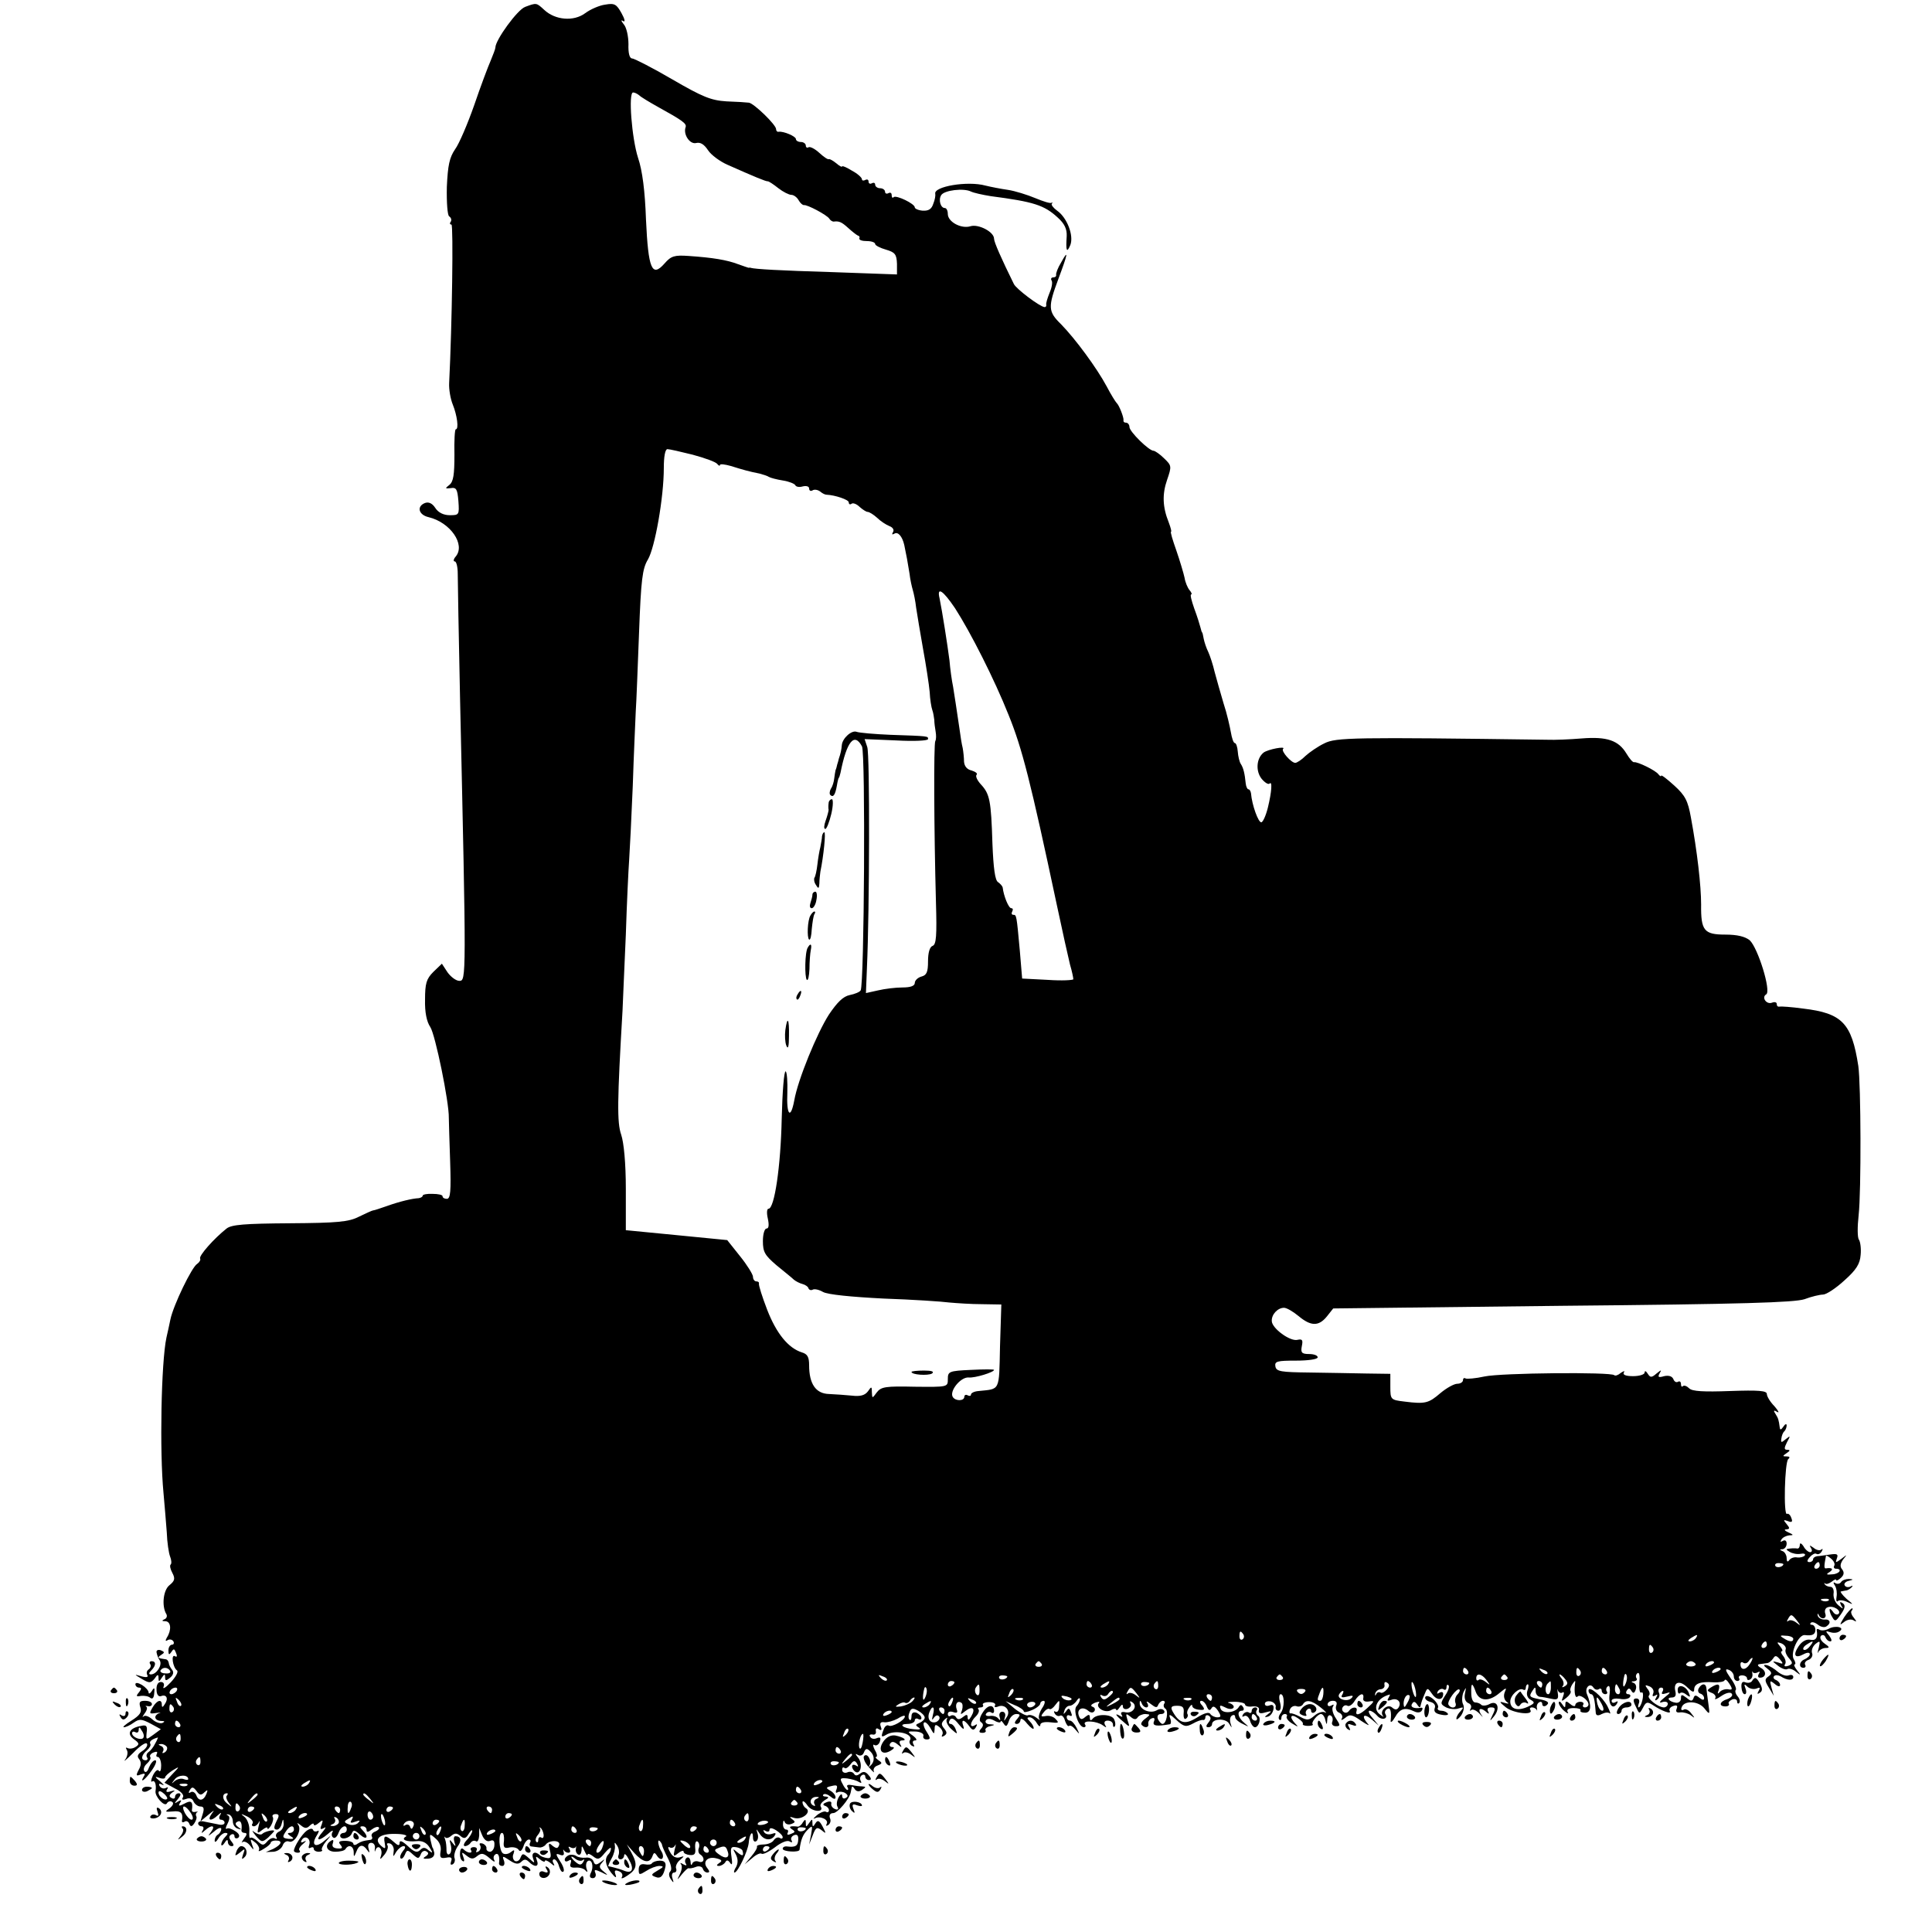 <?xml version="1.0" standalone="no"?>
<!DOCTYPE svg PUBLIC "-//W3C//DTD SVG 20010904//EN"
 "http://www.w3.org/TR/2001/REC-SVG-20010904/DTD/svg10.dtd">
<svg version="1.0" xmlns="http://www.w3.org/2000/svg"
 width="585pt" height="585pt" viewBox="0 0 585 585"
 preserveAspectRatio="xMidYMid meet">
<g transform="translate(0,585) scale(0.1,-0.1)"
fill="#000000" stroke="none">
<path d="M1590 5829 c-23 -8 -90 -100 -90 -123 0 -4 -7 -22 -14 -39 -8 -18
-31 -79 -50 -135 -20 -57 -46 -118 -58 -134 -17 -25 -22 -48 -25 -114 -1 -48
2 -86 7 -89 6 -4 8 -11 5 -16 -4 -5 -3 -9 2 -9 6 0 2 -302 -7 -480 -1 -19 4
-48 11 -65 13 -32 19 -75 9 -75 -3 0 -5 -35 -4 -77 0 -60 -3 -81 -15 -91 -14
-11 -14 -12 4 -10 17 3 20 -4 23 -39 3 -42 2 -43 -26 -43 -19 0 -35 8 -44 22
-9 14 -20 19 -31 15 -26 -10 -20 -36 11 -43 66 -16 112 -83 82 -119 -7 -8 -8
-15 -3 -15 5 0 9 -17 9 -37 0 -21 3 -191 7 -378 19 -849 19 -855 -2 -855 -10
0 -26 12 -36 26 l-17 26 -26 -25 c-21 -21 -25 -35 -25 -84 -1 -38 5 -67 16
-83 15 -23 57 -227 56 -275 0 -11 2 -71 4 -132 3 -90 1 -113 -10 -113 -7 0
-13 3 -13 8 0 4 -13 7 -30 7 -16 1 -30 -2 -30 -5 0 -4 -6 -7 -12 -8 -20 -1
-58 -10 -97 -24 -20 -7 -38 -13 -41 -13 -3 0 -22 -9 -43 -19 -31 -16 -65 -19
-210 -20 -136 -1 -176 -4 -191 -16 -38 -30 -85 -83 -80 -91 2 -4 -2 -11 -9
-16 -16 -9 -72 -125 -81 -168 -3 -16 -9 -41 -12 -55 -16 -74 -21 -346 -9 -470
3 -36 8 -90 10 -120 1 -30 6 -63 10 -73 4 -10 5 -21 2 -24 -4 -3 -1 -15 5 -26
9 -17 7 -24 -9 -37 -19 -15 -24 -64 -9 -88 3 -6 0 -13 -6 -15 -9 -4 -8 -6 3
-6 17 -1 19 -27 4 -50 -5 -9 -4 -12 3 -7 6 3 13 2 17 -4 3 -5 1 -10 -4 -10 -6
0 -11 -8 -11 -17 0 -14 2 -15 9 -5 7 11 9 10 14 -3 4 -9 3 -14 -3 -10 -13 8
-7 -34 6 -43 5 -4 -4 -20 -19 -36 -15 -16 -25 -22 -22 -14 4 9 0 15 -8 15 -9
0 -14 -10 -13 -24 0 -14 6 -21 13 -19 17 7 24 -7 12 -24 -6 -10 -9 -11 -9 -2
0 18 -14 15 -28 -8 -11 -19 -10 -20 10 -17 13 2 17 2 11 0 -19 -7 -16 -23 5
-24 11 0 12 -2 4 -6 -7 -3 -21 2 -31 11 -10 9 -22 13 -26 9 -5 -5 -4 -1 3 9 7
9 9 18 5 20 -4 3 -2 3 4 2 7 -2 13 1 13 6 0 6 -9 10 -21 10 -16 0 -19 -4 -14
-20 5 -15 -2 -24 -27 -40 -18 -11 -28 -20 -23 -20 6 0 19 6 30 14 17 12 24 11
51 -3 l31 -17 -23 -17 c-22 -16 -22 -16 -20 7 3 20 -1 24 -17 20 -35 -6 -44
-24 -22 -40 17 -12 18 -16 5 -24 -8 -5 -18 -6 -24 -3 -5 3 -6 1 -2 -6 4 -6 2
-20 -5 -29 -7 -9 4 0 24 20 20 21 39 34 42 28 3 -5 -3 -15 -14 -22 -14 -9 -17
-16 -10 -24 7 -9 7 -19 -1 -33 -9 -17 -8 -20 6 -14 12 4 15 3 10 -5 -15 -25 4
-11 24 18 12 17 16 30 10 30 -6 0 -14 -10 -19 -22 -4 -12 -10 -17 -14 -11 -4
6 0 16 8 23 8 7 13 16 10 20 -3 4 2 11 11 14 8 3 12 2 9 -4 -3 -6 -2 -10 3
-10 5 0 10 -12 10 -26 0 -14 -3 -21 -7 -16 -3 6 -11 0 -18 -14 -6 -13 -7 -22
-2 -18 8 5 13 -10 10 -29 -3 -16 27 -49 34 -38 3 6 11 9 16 5 6 -3 3 -11 -7
-19 -16 -11 -15 -12 9 -10 25 3 32 -5 28 -28 -1 -5 3 -6 8 -3 5 4 12 0 14 -6
4 -10 8 -10 16 2 5 8 8 17 5 21 -2 4 -1 9 3 12 5 2 2 2 -4 1 -7 -2 -12 0 -12
4 4 27 -2 32 -22 21 -17 -9 -20 -8 -14 2 6 8 4 10 -6 4 -12 -8 -12 -6 0 8 9
11 10 17 2 17 -6 0 -11 -5 -11 -11 0 -5 -5 -7 -11 -3 -8 4 -7 9 2 16 11 7 10
8 -4 4 -12 -4 -16 -2 -11 6 4 6 3 8 -4 4 -6 -3 -14 -1 -18 5 -5 8 -2 10 7 5 8
-4 5 0 -6 10 -17 14 -17 16 -3 11 10 -4 18 -3 18 1 0 4 10 13 22 21 23 14 23
13 -1 -12 l-23 -25 31 -17 c19 -9 29 -20 25 -27 -5 -8 -1 -9 10 -5 10 4 19 1
22 -8 4 -8 13 -15 21 -15 10 0 12 -6 7 -22 l-7 -23 24 20 c18 15 20 16 10 3
-15 -21 -2 -24 18 -5 11 10 13 10 7 0 -4 -7 -2 -13 3 -13 6 0 11 -4 11 -9 0
-6 -9 -8 -20 -5 -11 2 -29 6 -40 8 -11 3 -20 1 -20 -5 0 -5 5 -9 11 -9 5 0 7
-6 3 -12 -6 -10 -4 -10 7 0 20 18 33 15 18 -5 -11 -15 -10 -14 9 1 12 11 22
14 22 8 0 -6 -5 -14 -10 -17 -6 -3 -10 -12 -10 -18 0 -7 5 -4 11 6 5 9 15 17
21 17 9 0 9 -3 0 -12 -7 -7 -12 -17 -12 -23 0 -5 5 -3 10 5 6 10 10 11 10 3 0
-7 5 -13 11 -13 8 0 8 4 0 14 -8 10 -9 16 -1 21 5 3 10 1 10 -5 0 -6 5 -8 11
-5 6 5 4 12 -8 20 -10 7 -22 11 -26 8 -5 -3 -4 4 2 15 7 14 7 22 1 25 -6 3 -5
4 2 3 7 -1 13 -11 13 -21 0 -10 7 -20 15 -22 12 -4 12 -3 1 5 -9 7 -10 12 -2
16 10 6 15 -6 12 -26 0 -5 4 -8 10 -8 8 0 7 -6 -2 -17 -7 -10 -9 -15 -5 -11 5
4 15 0 23 -10 12 -16 13 -15 6 3 -6 18 -5 18 10 6 9 -7 14 -18 11 -23 -3 -5 3
-4 15 4 12 7 21 15 21 19 0 3 7 6 15 6 22 0 18 -12 -7 -25 l-23 -10 23 1 c12
1 24 9 28 19 3 9 11 15 19 12 16 -7 39 32 29 49 -6 9 -5 9 7 0 12 -10 18 -10
27 -1 7 7 12 8 12 4 0 -5 7 -3 15 4 13 11 14 10 9 -5 -6 -14 -4 -16 7 -10 8 5
5 -1 -5 -13 -23 -26 -11 -29 17 -5 11 10 17 13 14 6 -4 -6 -3 -14 2 -17 5 -4
12 3 16 14 7 20 25 28 25 10 0 -5 -4 -10 -10 -10 -5 0 -10 -4 -10 -8 0 -15 29
-9 35 6 5 12 8 12 25 -3 21 -19 28 -7 8 13 -9 9 -9 12 0 12 7 0 12 -5 12 -11
0 -8 5 -7 15 1 9 7 18 10 22 7 3 -4 -2 -9 -11 -13 -9 -3 -13 -10 -10 -15 3 -5
0 -10 -5 -10 -21 -3 -26 -4 -39 -12 -6 -5 -12 -4 -12 0 0 5 -11 9 -25 9 -18 0
-22 -3 -14 -12 8 -10 5 -12 -9 -11 -13 1 -18 6 -14 16 3 9 1 12 -6 7 -21 -13
-13 -33 13 -33 14 0 28 3 31 8 9 15 24 10 25 -8 0 -17 1 -17 8 0 8 22 20 24
33 5 7 -10 8 -9 4 5 -3 10 0 17 8 17 8 0 13 -8 11 -18 -1 -9 0 -11 2 -4 7 19
23 4 17 -16 -5 -14 -3 -14 10 2 8 10 13 23 9 29 -3 5 0 7 8 5 8 -3 13 -14 11
-24 -2 -18 -2 -18 8 -1 6 9 16 17 22 17 7 0 6 -6 -2 -15 -7 -9 -10 -18 -7 -22
4 -3 9 2 13 11 6 15 8 16 24 1 16 -14 18 -14 24 0 3 9 11 13 17 9 8 -4 7 -9
-2 -15 -10 -6 -8 -8 7 -7 14 1 20 8 19 18 -2 8 -4 15 -5 15 -1 0 -3 10 -6 22
-4 21 -3 22 15 6 12 -10 18 -25 15 -39 -3 -19 0 -22 17 -19 15 3 19 0 15 -11
-3 -9 -2 -12 5 -9 6 4 8 13 5 20 -2 7 2 22 9 33 14 18 11 32 -6 32 -5 0 -6 -8
-3 -18 5 -14 4 -15 -6 -2 -9 12 -10 11 -5 -7 3 -12 1 -24 -4 -27 -5 -4 -9 2
-9 11 0 10 -1 25 -4 33 -3 8 -3 11 0 7 2 -4 10 -3 18 4 11 9 17 9 28 0 11 -10
17 -8 25 6 6 10 11 14 11 9 0 -5 -7 -18 -17 -28 -9 -10 -11 -18 -5 -18 6 0 14
5 17 10 4 6 11 8 16 5 5 -4 9 4 10 17 l0 23 9 -22 c6 -14 15 -21 24 -17 10 4
14 0 13 -13 0 -11 -7 -20 -13 -20 -7 0 -12 5 -11 10 1 5 -4 12 -12 15 -8 2
-11 0 -7 -6 3 -6 1 -14 -5 -18 -7 -4 -9 -3 -6 3 3 5 0 10 -8 10 -8 0 -12 -4
-9 -9 7 -11 -10 -10 -22 2 -6 6 -10 3 -11 -10 -1 -11 2 -22 8 -25 5 -4 6 2 2
12 -6 16 -5 16 10 4 14 -11 20 -11 32 -1 13 10 19 9 37 -6 12 -11 18 -14 15
-7 -4 6 -3 14 3 18 9 6 14 -7 11 -27 0 -5 4 -8 10 -8 6 0 8 7 5 16 -6 15 -4
15 17 1 18 -12 27 -13 36 -4 8 8 14 8 23 -1 17 -17 31 -15 24 4 -5 14 -4 15 9
4 8 -7 15 -9 15 -5 0 4 8 1 17 -6 11 -10 14 -10 9 -1 -4 6 -3 12 2 12 5 0 12
-10 15 -22 4 -12 9 -19 13 -15 4 3 -1 18 -10 31 -14 22 -14 25 -1 20 10 -4 14
-1 12 7 -2 8 -2 11 0 7 3 -5 9 -8 14 -8 6 0 7 5 3 12 -4 6 -3 8 4 4 5 -3 12
-3 15 1 2 5 2 3 1 -4 -2 -7 1 -15 6 -18 6 -4 10 2 11 12 0 16 1 16 9 -2 5 -11
9 -16 9 -11 1 5 8 2 17 -5 14 -11 19 -10 35 10 11 13 19 19 19 14 0 -5 -3 -13
-7 -17 -13 -13 -11 -33 8 -57 12 -15 17 -17 13 -6 -5 13 -2 16 10 11 9 -3 13
-11 9 -18 -4 -6 4 -4 17 5 29 19 31 34 12 69 l-14 25 22 -25 c26 -29 46 -34
55 -12 5 14 7 14 15 2 5 -8 12 -11 15 -8 4 4 3 13 -1 20 -11 16 -15 42 -6 33
4 -4 7 -10 7 -13 1 -4 8 -21 17 -38 10 -19 13 -35 8 -40 -6 -6 -5 -15 1 -24 9
-13 10 -12 5 3 -3 9 -1 17 5 17 6 0 9 6 6 13 -2 6 3 18 12 25 14 12 14 13 -1
8 -11 -3 -22 2 -29 16 -7 12 -7 18 -1 14 6 -3 13 0 16 6 3 7 3 2 -1 -12 -5
-22 -4 -23 11 -11 9 7 16 9 16 4 0 -5 9 -9 19 -10 15 -1 18 4 16 22 -1 14 2
22 7 19 5 -3 7 -12 4 -20 -3 -7 -1 -16 4 -19 16 -10 12 -28 -4 -22 -8 3 -17 1
-20 -6 -2 -7 -5 -4 -5 6 -1 10 -6 15 -11 12 -6 -4 -7 -11 -4 -17 5 -7 2 -8 -7
-3 -8 5 -11 5 -7 0 4 -4 3 -17 -3 -29 -10 -21 -10 -21 6 -1 9 11 18 19 20 18
3 -1 12 0 22 4 9 4 19 1 21 -5 2 -7 8 -12 14 -12 7 0 7 4 0 13 -16 19 0 37 27
30 17 -4 19 -8 9 -14 -9 -6 -9 -9 -1 -9 6 0 15 5 19 11 4 8 9 7 15 -2 6 -9 7
-2 4 18 -4 27 -2 32 12 30 10 -1 19 -6 21 -10 5 -17 1 -19 -15 -6 -15 13 -15
12 -5 -6 7 -14 7 -26 1 -38 -6 -9 -8 -17 -5 -17 10 0 40 64 43 89 2 28 13 42
13 17 0 -9 4 -15 10 -11 5 3 7 13 4 23 -5 16 -5 16 6 0 13 -21 35 -23 46 -6 5
8 2 9 -9 5 -9 -3 -19 -1 -23 5 -4 7 -3 8 4 4 7 -4 12 -2 12 3 0 7 7 7 20 -1
11 -7 20 -16 20 -21 0 -4 -4 -6 -9 -2 -6 3 -13 0 -18 -7 -4 -7 -18 -13 -31
-13 -12 0 -21 -3 -20 -6 2 -4 -6 -17 -17 -30 l-20 -24 23 19 c12 11 25 16 28
13 4 -3 21 5 40 19 19 15 38 23 45 18 7 -4 9 -3 6 3 -4 6 0 13 7 16 10 4 14
-1 13 -14 -1 -19 -9 -23 -34 -20 -7 1 -13 -2 -13 -7 0 -9 50 -12 51 -3 4 31
10 46 24 60 15 15 16 14 11 -14 l-6 -30 11 28 c9 24 13 26 27 15 14 -12 14
-10 3 11 -10 19 -15 21 -22 10 -7 -12 -9 -11 -9 1 0 13 -1 13 -10 0 -9 -13
-10 -13 -10 0 0 12 -2 12 -9 2 -4 -8 -11 -13 -15 -13 -23 3 -30 0 -18 -8 11
-7 10 -9 -3 -14 -9 -4 -13 -3 -10 3 3 6 1 10 -4 10 -6 0 -11 8 -10 18 0 9 3
12 5 5 3 -7 12 -9 20 -6 13 5 13 7 2 15 -9 7 -7 8 8 3 24 -6 53 19 34 30 -5 3
-10 11 -10 18 0 6 7 2 15 -10 14 -20 52 -22 40 -3 -3 5 3 13 12 19 13 7 14 10
4 11 -8 0 -11 3 -8 6 4 4 13 1 22 -6 9 -8 15 -9 15 -2 0 6 -7 15 -16 20 -14 8
-14 10 4 14 16 4 19 2 15 -10 -4 -8 -2 -13 3 -9 6 3 16 2 23 -2 9 -6 10 -11 2
-15 -6 -4 -11 -1 -11 6 0 8 -5 6 -11 -5 -5 -9 -7 -22 -3 -28 4 -7 1 -10 -7 -7
-8 3 -13 10 -12 16 2 7 -4 9 -14 5 -11 -4 -13 -8 -5 -11 7 -2 12 -8 12 -13 0
-6 -4 -8 -9 -5 -4 3 -17 -2 -27 -10 -10 -9 -14 -13 -7 -10 16 9 44 -4 36 -17
-3 -6 -1 -7 5 -3 6 4 9 13 5 21 -3 9 1 15 10 15 13 0 49 42 53 63 1 4 2 10 3
15 1 4 5 2 9 -5 5 -8 13 -9 22 -3 13 9 13 10 0 11 -8 0 -23 2 -33 4 -9 2 -15
-1 -11 -6 3 -5 3 -9 0 -9 -3 0 -10 8 -15 19 -9 16 -7 18 14 16 13 -2 29 -6 36
-11 7 -4 9 -3 5 4 -3 6 -2 13 4 17 5 3 10 1 10 -4 0 -6 5 -11 11 -11 8 0 8 5
-1 15 -9 11 -16 12 -25 5 -9 -7 -15 -8 -19 -1 -4 6 -13 8 -21 4 -8 -3 -15 1
-15 8 0 7 3 9 7 6 3 -4 11 1 18 10 9 13 14 13 20 3 5 -9 4 -11 -3 -6 -7 4 -12
3 -12 -3 0 -5 5 -13 10 -16 16 -10 23 24 9 42 -10 12 -10 15 -1 9 7 -4 15 -1
18 8 5 12 9 13 19 3 14 -13 14 -32 0 -44 -4 -4 -6 -3 -2 2 8 14 -8 40 -17 27
-3 -5 3 -21 15 -33 11 -13 18 -19 15 -13 -3 7 2 15 11 18 15 6 15 8 3 16 -8 6
-11 10 -7 10 4 0 3 10 -4 21 -6 12 -7 19 -1 15 5 -3 13 1 16 10 4 12 2 15 -9
11 -8 -4 -17 -2 -20 4 -4 5 -1 8 7 7 7 -2 12 3 10 10 -1 8 2 11 9 6 8 -5 10
-2 6 8 -4 11 0 15 11 13 9 -1 27 4 40 11 12 8 22 11 22 7 0 -12 -40 -34 -49
-28 -5 3 -12 -2 -15 -11 -9 -23 -8 -26 7 -17 27 17 85 4 72 -17 -3 -5 0 -12 6
-16 8 -4 9 -3 5 4 -4 7 -2 12 5 12 7 0 4 6 -6 14 -19 13 -18 14 8 13 15 -1 25
-7 23 -13 -2 -6 2 -11 10 -11 12 0 12 4 0 23 -8 12 -12 25 -8 28 3 4 12 -4 19
-16 11 -20 12 -21 13 -4 0 15 3 16 15 6 8 -7 12 -17 8 -23 -3 -6 -1 -7 6 -3 9
6 9 11 0 22 -10 12 -9 17 1 27 8 7 10 8 7 1 -4 -6 3 -20 14 -30 18 -16 19 -16
13 -1 -3 9 -10 17 -16 17 -5 0 -6 5 -2 12 5 8 14 4 27 -13 13 -16 18 -18 14
-6 -8 22 2 22 18 0 9 -13 14 -13 20 -3 5 9 4 11 -3 6 -17 -10 -15 10 3 27 8 8
11 17 8 21 -4 3 -1 6 6 6 7 0 10 4 7 8 -2 4 6 8 19 8 13 0 21 -4 18 -10 -4 -5
1 -7 10 -3 21 8 39 -14 25 -33 -8 -13 -9 -13 -5 1 3 9 -1 16 -8 16 -7 0 -11
-7 -8 -16 3 -10 2 -12 -4 -5 -4 6 -16 10 -26 8 -9 -1 -15 2 -11 7 3 5 10 7 15
4 5 -4 9 -2 9 4 0 21 -19 20 -34 -4 -10 -15 -12 -26 -5 -30 7 -5 7 -11 0 -19
-8 -9 -7 -13 4 -13 8 0 12 4 9 8 -2 4 4 10 13 12 17 4 17 5 0 6 -10 0 -15 6
-12 11 4 7 13 7 26 0 10 -6 19 -7 19 -3 0 4 4 2 9 -6 7 -11 10 -9 16 8 3 11
13 21 22 21 13 0 13 -3 3 -15 -9 -10 -9 -15 -1 -15 6 0 11 6 11 13 1 6 10 1
20 -12 11 -13 20 -19 20 -14 0 5 -5 14 -12 21 -9 9 -9 12 0 12 6 0 16 -8 21
-17 6 -10 11 -13 11 -6 0 7 12 10 30 8 25 -3 28 -2 17 9 -6 8 -20 12 -30 10
-16 -3 -17 -1 -6 12 6 8 14 12 17 9 3 -2 11 3 18 13 12 16 13 15 11 -5 0 -12
-5 -19 -11 -16 -5 3 -6 1 -2 -6 4 -6 11 -9 16 -6 5 3 12 -4 15 -16 4 -11 9
-18 12 -15 4 3 12 -2 20 -12 13 -15 13 -15 3 6 -6 12 -15 22 -20 22 -6 0 -10
5 -10 11 0 5 4 7 10 4 6 -3 7 1 3 10 -5 14 -8 14 -15 3 -8 -10 -9 -10 -5 2 2
8 9 15 16 15 6 0 16 7 21 15 5 8 10 10 10 5 0 -6 -5 -16 -10 -21 -12 -12 6
-64 22 -64 5 0 7 4 3 9 -7 13 36 10 54 -3 11 -8 13 -8 7 1 -4 8 -1 13 8 13 9
0 16 -5 16 -12 0 -6 2 -9 5 -6 3 3 3 12 -1 21 -6 17 -54 19 -66 2 -5 -6 -8 -5
-8 4 0 10 -3 11 -14 2 -10 -9 -15 -8 -19 3 -8 20 10 31 28 16 8 -7 15 -7 19
-1 3 5 1 11 -6 13 -7 3 -4 7 7 12 11 4 16 4 13 0 -13 -13 16 -32 35 -23 9 6
17 6 17 2 0 -4 5 -1 10 7 6 9 10 11 10 3 0 -7 7 -10 15 -7 8 4 12 11 8 17 -3
6 -1 7 5 3 18 -11 3 -35 -19 -31 -12 3 -17 0 -13 -7 4 -7 3 -8 -4 -4 -19 11
-14 2 9 -17 20 -18 21 -18 13 5 -6 20 -5 21 9 10 10 -9 17 -10 22 -2 3 5 14
10 23 10 16 -1 16 -2 0 -14 -10 -7 -15 -16 -11 -19 10 -11 23 -8 20 4 -1 6 4
14 11 16 7 3 10 -1 6 -10 -5 -13 8 -15 48 -8 4 0 5 9 1 19 -5 13 0 12 19 -6
23 -21 29 -22 50 -11 12 7 26 12 31 11 4 -1 7 3 7 9 0 5 5 7 10 4 8 -5 7 -11
-1 -21 -8 -10 -8 -14 0 -14 6 0 11 4 11 9 0 17 40 19 51 3 10 -16 10 -16 5 0
-3 10 -1 20 4 23 6 4 10 2 10 -4 0 -6 10 -15 23 -21 20 -10 20 -10 5 3 -20 16
-24 37 -7 37 5 0 7 5 3 11 -5 8 -8 8 -13 0 -11 -18 -49 -21 -55 -5 -4 11 -2
12 14 4 11 -6 21 -6 25 -1 3 5 -3 11 -12 14 -10 2 -3 4 15 4 17 0 32 -4 32 -8
0 -5 10 -8 23 -6 14 1 21 -3 19 -11 -2 -10 4 -12 20 -7 19 5 20 4 8 -5 -12 -9
-12 -11 -1 -8 8 2 15 12 17 22 2 12 -2 16 -12 12 -8 -3 -14 -1 -14 5 0 6 8 9
18 7 9 -2 16 -10 15 -16 -2 -7 2 -12 8 -12 7 0 9 10 5 25 -4 14 -3 25 2 25 12
0 12 -42 0 -57 -6 -8 -8 -16 -4 -20 3 -3 6 -1 6 5 0 7 5 12 11 12 5 0 8 -4 5
-8 -2 -4 5 -14 17 -21 18 -11 20 -11 9 0 -19 20 -14 31 7 17 11 -7 18 -15 16
-18 -2 -3 5 -6 15 -6 11 0 17 2 15 5 -6 5 15 31 25 31 5 0 11 -8 13 -18 4 -16
5 -16 6 1 0 10 5 16 11 12 5 -3 7 -11 4 -19 -3 -7 2 -13 11 -13 14 0 14 3 0
24 -9 13 -13 29 -9 35 4 7 3 8 -4 4 -7 -4 -12 -2 -12 3 0 6 7 11 16 11 10 0
14 -5 10 -15 -3 -9 1 -18 9 -21 8 -4 12 -11 8 -18 -4 -6 1 -5 10 2 14 12 21
11 49 -9 18 -12 27 -16 20 -9 -21 24 -13 34 11 14 l22 -19 -19 23 c-11 12 -14
22 -9 22 6 0 16 -7 23 -15 12 -15 35 -11 25 5 -3 5 -1 11 5 15 10 6 14 -6 11
-35 -1 -8 5 -4 13 10 15 27 31 31 58 18 10 -5 19 -4 23 2 4 6 3 10 -2 9 -21
-4 -34 2 -27 12 4 8 9 7 15 -2 5 -8 9 -11 10 -6 3 13 6 22 14 40 7 17 8 17 22
-3 14 -20 33 -19 33 1 0 6 -5 7 -12 3 -7 -4 -8 -3 -4 5 4 6 12 9 17 6 5 -4 9
-1 9 6 0 7 3 9 6 6 4 -4 -1 -18 -10 -31 -15 -24 -15 -26 3 -36 11 -5 28 -7 38
-3 15 5 16 3 6 -8 -7 -7 -13 -17 -13 -23 0 -5 6 -1 14 9 8 12 11 26 6 35 -4 8
-3 24 1 35 9 18 9 18 5 -3 -3 -14 1 -25 10 -29 8 -3 11 -10 7 -17 -3 -6 -3 -8
2 -4 4 4 15 -1 24 -10 9 -10 13 -13 9 -8 -15 19 -8 28 9 15 11 -10 14 -10 9
-1 -4 7 -1 12 9 12 13 0 14 -4 5 -22 -10 -21 -10 -22 4 -5 20 25 10 50 -14 37
-9 -5 -21 -6 -25 -2 -3 4 -12 7 -18 7 -7 0 -12 12 -12 28 -1 33 3 34 14 3 11
-28 41 -29 72 -2 21 17 22 17 15 1 -4 -11 -1 -22 6 -28 9 -6 7 -7 -7 -3 -16 5
-16 3 5 -14 23 -18 84 -25 74 -8 -3 4 -1 8 5 8 5 0 11 -3 14 -7 2 -5 2 -3 1 4
-2 7 1 15 6 18 6 4 10 1 10 -5 0 -6 5 -8 11 -5 13 9 7 15 -21 20 -29 6 -31 8
-20 25 8 13 10 13 10 -1 0 -9 6 -16 13 -17 6 0 22 -3 35 -6 18 -4 22 -1 19 17
-2 12 -2 16 0 9 3 -7 9 -10 14 -7 5 4 6 -2 2 -12 -6 -16 -5 -16 10 -4 9 7 15
16 13 20 -3 4 0 13 5 21 9 13 10 13 8 0 -3 -26 1 -44 8 -37 7 8 33 -11 33 -24
0 -5 -5 -9 -11 -9 -5 0 -8 4 -5 8 3 5 -1 9 -9 9 -8 0 -15 -5 -15 -10 0 -5 -7
-4 -15 3 -12 10 -15 10 -15 -1 0 -11 -2 -11 -10 1 -5 8 -10 10 -10 4 0 -6 8
-18 17 -25 9 -8 14 -9 10 -3 -4 7 2 12 18 12 14 0 23 -3 21 -7 -3 -4 4 -7 14
-7 18 0 20 22 5 57 -7 19 10 35 20 19 4 -6 11 -8 16 -5 5 4 9 1 9 -4 0 -6 5
-11 11 -11 5 0 8 4 4 9 -3 5 -1 12 4 15 5 4 7 -7 5 -23 -5 -31 9 -50 22 -30 4
8 3 9 -4 5 -7 -4 -12 -2 -12 4 0 6 11 8 25 6 13 -3 27 0 30 5 4 5 1 9 -5 9 -6
0 -8 5 -4 11 5 8 9 8 14 -1 5 -8 9 -8 13 4 3 8 1 17 -6 20 -9 3 -8 5 1 5 7 1
11 5 7 10 -3 5 -1 12 4 15 5 3 7 -10 5 -29 -1 -20 1 -33 6 -30 10 6 4 -34 -6
-44 -4 -3 -5 1 -2 10 4 9 1 16 -7 16 -10 0 -11 -6 -2 -24 11 -24 11 -24 22 -4
9 18 13 19 30 8 27 -18 57 -29 51 -18 -3 5 1 12 10 15 11 4 15 2 11 -8 -4 -9
0 -13 11 -11 9 1 24 -3 32 -9 13 -10 13 -9 1 6 -7 10 -18 15 -23 11 -6 -3 -9
0 -6 7 7 22 51 20 69 -3 16 -20 17 -20 12 14 -3 19 -5 40 -6 47 -1 15 -14 16
-23 0 -4 -6 -2 -14 4 -16 7 -2 12 -8 12 -14 0 -7 -5 -6 -14 1 -11 9 -15 9 -18
-1 -4 -10 -8 -10 -21 1 -15 11 -17 11 -17 -2 0 -8 -7 -14 -15 -13 -21 3 -31
16 -13 16 11 0 14 6 11 19 -7 28 13 35 37 11 14 -14 20 -16 20 -6 0 18 19 25
58 22 18 -1 33 2 34 6 2 5 8 0 15 -11 10 -16 9 -19 -5 -16 -9 1 -21 -3 -25 -9
-6 -7 -7 -4 -3 6 6 20 -2 22 -24 8 -12 -8 -12 -10 3 -16 9 -3 14 -11 11 -16
-4 -6 5 -3 19 7 15 10 28 12 31 6 4 -5 -3 -12 -14 -16 -23 -7 -27 -22 -5 -22
8 0 12 4 10 8 -3 4 2 9 10 13 8 3 15 0 15 -6 0 -6 3 -8 6 -5 4 4 2 13 -4 20
-7 8 -9 17 -6 20 3 3 -4 20 -16 36 -16 23 -17 29 -6 25 9 -3 16 -12 16 -20 0
-8 5 -14 11 -14 5 0 8 4 5 8 -3 5 1 9 9 9 8 0 15 -4 15 -9 0 -5 4 -7 10 -3 5
3 8 11 6 18 -1 7 -1 9 1 4 3 -4 10 -4 15 -1 7 4 8 2 4 -4 -4 -7 -3 -12 3 -12
19 0 21 19 4 29 -11 6 -13 11 -5 12 6 1 17 2 22 3 6 0 14 7 19 14 6 10 10 10
21 -3 11 -13 10 -15 -6 -9 -19 5 -19 5 0 -10 10 -8 23 -13 28 -10 5 3 17 0 26
-8 15 -12 16 -11 3 5 -7 9 -10 17 -7 17 4 0 3 8 -3 17 -10 19 15 74 34 72 23
-3 32 2 32 16 0 8 -5 15 -10 15 -6 0 -7 3 -4 6 4 4 13 1 21 -5 8 -7 20 -10 26
-6 16 10 12 23 -6 21 -9 0 -18 5 -20 12 -1 7 0 8 3 2 7 -16 26 -12 20 4 -3 8
0 17 7 19 17 7 43 -10 33 -20 -5 -4 -12 -1 -17 7 -6 8 -10 11 -10 5 0 -5 4
-16 9 -23 6 -11 10 -11 18 0 20 26 23 37 12 44 -8 5 -9 3 -4 -7 8 -12 6 -12
-8 0 -10 8 -16 23 -15 35 2 11 -2 21 -9 21 -6 0 -14 3 -17 7 -3 5 -3 6 1 3 3
-3 12 0 20 6 7 6 13 8 13 5 0 -4 6 -1 14 6 10 9 11 17 4 26 -7 8 -6 17 3 30
13 16 13 16 -5 2 -18 -13 -19 -13 -14 1 5 13 1 15 -20 12 -15 -2 -33 -5 -39
-5 -7 -1 -13 -5 -13 -10 0 -4 -5 -8 -11 -8 -8 0 -8 5 1 15 7 8 16 13 20 10 5
-3 12 0 16 7 4 7 4 10 -1 6 -4 -4 -15 -2 -23 5 -13 9 -14 9 -8 -1 4 -6 3 -12
-3 -12 -5 0 -15 8 -20 18 -6 9 -11 11 -11 5 0 -7 -3 -12 -7 -12 -5 1 -15 1
-23 0 -13 -1 -13 -3 -1 -10 8 -5 23 -8 33 -6 10 2 16 0 13 -5 -3 -4 -13 -7
-23 -6 -9 2 -20 -2 -24 -8 -5 -7 -8 -5 -8 6 0 9 -6 19 -12 21 -10 4 -10 6 0 6
6 1 12 8 12 17 0 9 -5 12 -12 8 -7 -4 -8 -3 -4 4 4 7 15 12 24 13 14 0 13 2
-3 9 -11 5 -14 9 -6 9 11 1 11 4 1 16 -11 13 -10 14 4 9 12 -5 15 -2 10 10 -3
9 -9 14 -13 12 -11 -7 -7 158 4 166 6 5 4 8 -5 8 -13 0 -13 1 0 10 11 7 11 10
2 10 -10 0 -10 5 -1 23 11 20 11 21 -4 9 -13 -11 -15 -11 -13 2 1 9 5 19 9 22
4 4 7 12 7 18 0 6 -5 4 -10 -4 -7 -10 -10 -11 -11 -2 -3 22 -4 27 -13 41 -7
10 -5 12 5 6 8 -5 4 3 -8 17 -13 13 -23 30 -23 37 0 10 -25 12 -111 9 -81 -3
-115 -1 -124 8 -7 7 -15 10 -19 7 -3 -4 -6 -1 -6 6 0 7 -4 10 -9 7 -5 -3 -11
0 -14 8 -4 9 -14 12 -28 9 -17 -5 -20 -3 -14 8 7 12 6 12 -9 0 -15 -13 -19
-13 -27 0 -5 8 -9 9 -9 3 0 -6 -16 -11 -35 -11 -22 0 -32 4 -28 11 4 6 0 5 -9
-1 -8 -7 -17 -10 -20 -7 -10 10 -342 7 -393 -4 -27 -6 -53 -8 -57 -6 -5 3 -8
0 -8 -5 0 -6 -8 -11 -17 -11 -10 0 -33 -13 -51 -28 -36 -31 -46 -34 -109 -26
-42 5 -43 6 -43 45 l0 39 -72 1 c-40 1 -118 2 -173 3 -86 1 -100 3 -103 18 -3
16 5 18 62 18 37 0 66 4 66 10 0 6 -12 10 -26 10 -22 0 -26 4 -22 24 4 19 1
22 -13 19 -22 -6 -78 35 -78 57 -1 20 18 40 37 40 8 0 27 -11 44 -25 37 -31
61 -32 86 -1 l19 24 694 8 c546 5 702 10 733 20 21 8 47 14 56 14 10 0 39 19
65 43 36 32 47 50 49 77 2 19 -1 40 -5 46 -5 6 -5 39 -1 75 8 72 7 395 -1 451
-20 130 -49 160 -167 174 -36 5 -68 7 -72 6 -5 -1 -8 2 -8 8 0 5 -6 7 -14 4
-17 -7 -33 16 -18 25 16 9 -25 141 -50 164 -14 11 -37 17 -74 17 -64 0 -74 12
-73 91 0 57 -12 162 -31 264 -9 50 -17 66 -50 96 -22 20 -40 34 -40 30 0 -3
-4 -1 -8 4 -8 12 -64 39 -74 37 -4 -1 -14 11 -23 26 -24 40 -59 52 -135 46
-36 -3 -83 -5 -105 -4 -588 8 -640 7 -675 -11 -19 -9 -45 -27 -57 -38 -12 -12
-26 -21 -31 -21 -12 0 -43 35 -37 42 11 10 -46 -1 -59 -11 -22 -18 -24 -56 -6
-79 10 -12 20 -18 24 -15 9 10 7 -24 -5 -73 -6 -24 -15 -44 -20 -44 -9 0 -28
52 -31 88 -1 6 -4 12 -8 12 -3 0 -7 8 -8 18 -3 30 -7 47 -15 59 -4 6 -8 23 -9
37 -1 14 -5 26 -9 26 -4 0 -9 15 -12 33 -3 17 -12 57 -22 87 -9 30 -21 73 -27
95 -5 22 -14 49 -19 60 -6 12 -12 30 -14 40 -2 11 -4 20 -5 20 -1 0 -3 7 -5
15 -2 8 -10 34 -19 58 -8 23 -13 42 -9 42 3 0 1 6 -5 13 -6 7 -13 24 -15 37
-3 14 -14 51 -25 83 -11 31 -19 57 -16 57 2 0 -1 12 -7 28 -19 47 -20 86 -5
129 14 41 14 43 -9 65 -13 13 -28 23 -32 23 -14 0 -73 58 -73 72 0 7 -5 13
-10 13 -6 0 -9 3 -8 8 1 8 -13 45 -21 52 -3 3 -17 25 -30 50 -30 56 -95 144
-138 188 -40 39 -40 52 -8 138 29 77 31 91 8 49 -10 -16 -16 -33 -15 -37 1 -5
-3 -8 -9 -8 -5 0 -8 -4 -5 -9 4 -5 1 -22 -6 -38 -6 -15 -11 -31 -10 -35 1 -5
-1 -8 -5 -8 -14 1 -86 55 -93 70 -38 77 -60 127 -60 137 0 21 -47 45 -71 38
-28 -9 -69 13 -69 37 0 10 -4 18 -9 18 -13 0 -20 25 -11 39 9 15 68 22 90 11
8 -4 35 -10 60 -14 130 -17 162 -27 203 -65 20 -18 28 -34 27 -56 -3 -45 0
-53 11 -27 11 29 -10 83 -40 104 -11 8 -19 18 -16 21 3 4 2 5 -1 3 -3 -3 -25
4 -49 14 -24 10 -62 22 -83 25 -21 3 -52 9 -68 13 -55 15 -158 -3 -152 -25 1
-5 -1 -18 -6 -30 -5 -16 -14 -22 -32 -21 -13 1 -24 6 -24 10 0 11 -56 38 -64
31 -3 -4 -6 -1 -6 6 0 7 -4 9 -10 6 -5 -3 -10 -1 -10 4 0 6 -7 11 -15 11 -8 0
-15 5 -15 11 0 5 -4 7 -10 4 -5 -3 -10 -1 -10 5 0 6 -4 8 -10 5 -5 -3 -10 -2
-10 2 0 5 -13 17 -30 26 -16 10 -30 16 -30 13 0 -3 -8 1 -17 9 -10 8 -20 14
-23 13 -3 -2 -16 7 -29 19 -13 12 -28 20 -33 17 -4 -3 -8 0 -8 5 0 6 -7 11
-15 11 -8 0 -15 4 -15 9 0 8 -37 24 -52 22 -5 -1 -8 3 -8 8 0 13 -66 77 -82
80 -7 1 -38 3 -68 4 -47 3 -72 13 -165 67 -60 35 -115 63 -121 63 -8 0 -12 17
-11 43 0 24 -6 51 -14 60 -9 11 -9 15 -2 10 7 -4 5 6 -5 24 -15 27 -21 31 -49
26 -17 -2 -45 -14 -61 -26 -35 -26 -91 -21 -124 10 -24 22 -23 22 -58 9z m346
-268 c5 -5 30 -20 55 -34 74 -41 89 -51 85 -62 -8 -22 13 -53 32 -48 13 3 24
-4 36 -22 9 -14 36 -34 59 -44 81 -36 117 -51 122 -50 3 0 17 -9 32 -21 14
-11 32 -20 39 -20 7 0 17 -7 22 -16 5 -9 12 -15 16 -15 10 2 70 -30 77 -41 3
-5 9 -9 13 -9 17 2 24 -1 44 -19 12 -11 25 -21 29 -23 5 -1 7 -5 5 -9 -1 -5 9
-8 23 -8 14 0 25 -4 25 -9 0 -4 15 -12 33 -17 27 -8 32 -14 33 -43 l0 -32
-195 7 c-165 5 -233 9 -248 13 -2 1 -4 1 -5 0 -2 0 -16 5 -33 11 -34 13 -77
20 -150 25 -43 3 -53 0 -73 -23 -38 -43 -49 -17 -56 133 -3 87 -11 149 -24
187 -19 59 -30 198 -15 198 5 0 13 -4 19 -9z m162 -1088 c37 -10 70 -22 74
-28 4 -5 8 -7 8 -3 0 4 15 2 33 -3 35 -11 56 -17 87 -23 11 -3 24 -7 28 -10 5
-3 24 -8 43 -11 19 -3 35 -10 37 -14 2 -5 12 -7 22 -4 12 3 20 0 20 -6 0 -7 5
-9 10 -6 6 4 16 2 23 -3 7 -6 15 -10 20 -10 25 -1 67 -15 67 -23 0 -6 4 -8 9
-4 5 3 16 -2 24 -10 9 -8 20 -15 24 -15 5 0 18 -8 29 -18 10 -10 27 -21 37
-25 11 -4 15 -12 11 -18 -4 -7 -3 -9 4 -5 11 7 24 -8 30 -34 6 -28 11 -55 16
-87 2 -18 7 -40 10 -50 3 -10 8 -34 10 -53 3 -19 12 -75 21 -125 9 -49 18
-108 20 -130 1 -22 5 -47 8 -55 3 -8 5 -22 6 -30 0 -8 2 -24 4 -35 2 -11 2
-24 -1 -29 -5 -9 -4 -265 2 -488 3 -101 1 -128 -10 -132 -9 -3 -14 -21 -14
-47 0 -32 -4 -42 -20 -46 -11 -3 -20 -12 -20 -19 0 -9 -12 -14 -37 -14 -21 0
-54 -4 -75 -9 l-36 -8 3 76 c8 176 9 648 1 669 l-8 24 96 -4 c53 -3 96 -1 96
4 0 9 5 9 -114 13 -48 2 -94 6 -102 9 -15 6 -43 -19 -45 -40 -1 -14 -4 -27 -9
-41 -1 -5 -3 -12 -5 -18 -1 -5 -3 -13 -5 -17 -1 -5 -3 -16 -4 -25 -1 -10 -5
-24 -10 -31 -4 -7 -5 -16 -2 -19 9 -9 15 0 20 28 2 13 5 24 6 24 1 0 3 7 5 15
19 96 42 123 65 80 11 -20 7 -721 -4 -739 -3 -5 -18 -11 -33 -14 -20 -4 -38
-22 -63 -59 -36 -56 -94 -197 -105 -260 -11 -59 -24 -45 -21 23 1 33 -1 62 -5
65 -5 2 -10 -62 -12 -143 -3 -145 -22 -273 -40 -273 -5 0 -6 -13 -2 -30 4 -19
3 -30 -4 -30 -6 0 -11 -17 -11 -38 0 -33 6 -43 41 -73 23 -19 47 -38 53 -44 6
-5 18 -11 26 -13 8 -2 17 -8 18 -13 2 -5 8 -7 13 -4 5 3 19 0 31 -7 14 -8 85
-15 183 -20 88 -3 178 -9 200 -12 22 -2 66 -5 98 -5 l59 -1 -4 -127 c-3 -138
1 -128 -65 -135 -13 -1 -23 -6 -23 -11 0 -4 -4 -5 -10 -2 -5 3 -10 1 -10 -4 0
-14 -27 -14 -35 -1 -11 18 24 61 48 59 19 -2 77 16 77 23 0 2 -31 2 -70 0 -67
-3 -70 -5 -70 -28 0 -24 0 -24 -100 -23 -88 2 -102 0 -115 -17 -14 -19 -14
-19 -15 0 0 18 -1 19 -12 3 -9 -12 -23 -16 -48 -13 -19 2 -51 4 -70 5 -40 1
-60 31 -60 87 0 25 -5 34 -22 39 -41 13 -77 57 -105 129 -15 39 -26 74 -25 79
1 4 -2 7 -8 7 -5 0 -10 6 -10 14 0 7 -18 36 -39 62 l-39 49 -153 15 -154 15 0
125 c0 78 -6 140 -14 164 -13 37 -12 103 4 376 1 30 6 134 10 230 3 96 8 198
10 225 2 28 7 129 11 225 3 96 8 198 9 225 2 28 6 135 10 239 6 161 10 194 27
222 21 36 48 187 48 277 0 34 4 57 11 57 6 0 41 -8 77 -17z m794 -465 c47 -73
119 -215 162 -323 41 -101 66 -199 146 -575 17 -80 35 -161 40 -181 6 -20 10
-40 10 -44 0 -3 -35 -5 -77 -2 l-78 4 -7 84 c-10 109 -10 109 -20 109 -5 0 -6
5 -3 10 3 6 2 10 -3 10 -8 0 -23 37 -26 63 -1 4 -7 11 -14 16 -9 5 -14 42 -17
117 -4 130 -8 150 -35 179 -11 12 -17 25 -13 29 4 4 -3 9 -15 13 -14 3 -22 13
-23 27 0 11 -2 30 -4 41 -3 11 -7 38 -10 60 -10 67 -13 88 -19 125 -4 19 -9
55 -11 80 -6 47 -22 149 -30 188 -9 37 10 25 47 -30z m2662 -2899 c-3 -5 0 -9
5 -9 21 0 11 -16 -11 -17 -18 -2 -20 0 -8 7 13 9 8 14 -12 11 -5 0 -5 8 1 38
1 2 8 -2 16 -9 8 -7 12 -16 9 -21z m-154 5 c0 -8 -19 -13 -24 -6 -3 5 1 9 9 9
8 0 15 -2 15 -3z m110 -4 c0 -5 -5 -10 -11 -10 -5 0 -7 5 -4 10 3 6 8 10 11
10 2 0 4 -4 4 -10z m27 -106 c-3 -3 -12 -4 -19 -1 -8 3 -5 6 6 6 11 1 17 -2
13 -5z m-96 -61 c12 -16 12 -17 -2 -6 -9 7 -20 9 -24 5 -5 -4 -5 -1 -1 6 9 16
11 15 27 -5z m-1676 -42 c3 -5 2 -12 -3 -15 -5 -3 -9 1 -9 9 0 17 3 19 12 6z
m1370 -11 c-3 -5 -12 -10 -18 -10 -7 0 -6 4 3 10 19 12 23 12 15 0z m295 -2
c0 -11 -12 -10 -30 2 -12 7 -10 9 8 7 12 0 22 -5 22 -9z m-80 -18 c0 -5 -5
-10 -11 -10 -5 0 -7 5 -4 10 3 6 8 10 11 10 2 0 4 -4 4 -10z m57 -14 c-3 -6 2
-18 10 -27 12 -14 12 -17 -2 -23 -10 -3 -14 -2 -10 5 4 5 1 16 -5 24 -7 8 -9
15 -5 15 4 0 2 7 -5 15 -11 13 -10 14 4 9 9 -4 15 -12 13 -18z m-402 5 c3 -5
2 -12 -3 -15 -5 -3 -9 1 -9 9 0 17 3 19 12 6z m293 -50 c-12 -19 -28 -19 -28
0 0 6 4 8 9 4 5 -3 12 -1 16 5 3 5 8 10 11 10 2 0 -1 -9 -8 -19z m-2144 1 c3
-5 -1 -9 -9 -9 -8 0 -12 4 -9 9 3 4 7 8 9 8 2 0 6 -4 9 -8z m1980 0 c2 -4 -4
-8 -14 -8 -10 0 -16 4 -14 8 3 4 9 8 14 8 5 0 11 -4 14 -8z m56 4 c0 -2 -7 -7
-16 -10 -8 -3 -12 -2 -9 4 6 10 25 14 25 6z m-745 -26 c3 -5 1 -10 -4 -10 -6
0 -11 5 -11 10 0 6 2 10 4 10 3 0 8 -4 11 -10z m240 -8 c-3 -3 -11 0 -18 7 -9
10 -8 11 6 5 10 -3 15 -9 12 -12z m100 9 c3 -5 2 -12 -3 -15 -5 -3 -9 1 -9 9
0 17 3 19 12 6z m80 -1 c3 -5 1 -10 -4 -10 -6 0 -11 5 -11 10 0 6 2 10 4 10 3
0 8 -4 11 -10z m345 6 c0 -2 -7 -7 -16 -10 -8 -3 -12 -2 -9 4 6 10 25 14 25 6z
m-2525 -34 c-3 -3 -11 0 -18 7 -9 10 -8 11 6 5 10 -3 15 -9 12 -12z m365 12
c0 -8 -19 -13 -24 -6 -3 5 1 9 9 9 8 0 15 -2 15 -3z m834 -2 c3 -5 -1 -9 -9
-9 -8 0 -12 4 -9 9 3 4 7 8 9 8 2 0 6 -4 9 -8z m617 -9 c12 -16 12 -17 -2 -6
-9 7 -19 10 -22 6 -4 -3 -7 -1 -7 5 0 17 16 15 31 -5z m63 9 c3 -5 -1 -9 -9
-9 -8 0 -12 4 -9 9 3 4 7 8 9 8 2 0 6 -4 9 -8z m175 -6 c9 -11 9 -16 -1 -22
-7 -4 -10 -4 -6 1 4 4 3 14 -3 22 -6 7 -9 13 -6 13 2 0 10 -6 16 -14z m187 -1
c-1 -8 -5 -17 -8 -21 -5 -4 -4 16 1 34 3 9 9 -1 7 -13z m-2036 -9 c0 -3 -4 -8
-10 -11 -5 -3 -10 -1 -10 4 0 6 5 11 10 11 6 0 10 -2 10 -4z m415 -6 c3 -5 1
-10 -4 -10 -6 0 -11 5 -11 10 0 6 2 10 4 10 3 0 8 -4 11 -10z m50 0 c-3 -5
-12 -10 -18 -10 -7 0 -6 4 3 10 19 12 23 12 15 0z m125 4 c0 -8 -19 -13 -24
-6 -3 5 1 9 9 9 8 0 15 -2 15 -3z m27 -9 c0 -8 -4 -12 -9 -9 -5 3 -6 10 -3 15
9 13 12 11 12 -6z m692 -11 c-6 -7 -15 -12 -19 -9 -5 3 -11 0 -13 -5 -3 -6 -4
-5 -3 2 2 7 9 13 17 13 8 1 13 7 11 14 -1 7 2 10 8 6 8 -5 8 -11 -1 -21z m88
-6 c4 -28 -6 -18 -12 12 -2 12 -1 20 2 16 4 -4 8 -16 10 -28z m383 22 c0 -5
-2 -10 -4 -10 -3 0 -8 5 -11 10 -3 6 -1 10 4 10 6 0 11 -4 11 -10z m26 -10 c0
-11 -4 -20 -8 -20 -10 0 -11 24 -1 33 9 9 9 10 9 -13z m-1730 -10 c0 -12 -4
-16 -9 -11 -5 5 -6 14 -3 20 10 15 12 14 12 -9z m1659 1 c-4 -12 0 -23 10 -28
14 -8 12 -11 -9 -21 -31 -14 -53 -7 -53 16 0 19 27 43 39 36 5 -3 8 0 8 5 0 6
3 11 6 11 3 0 3 -9 -1 -19z m279 4 c3 -8 1 -15 -4 -15 -6 0 -10 7 -10 15 0 8
2 15 4 15 2 0 6 -7 10 -15z m102 -12 c-4 -9 -2 -11 6 -7 7 5 8 3 3 -6 -5 -8
-4 -11 3 -6 6 4 9 13 5 21 -3 8 0 15 7 15 6 0 8 -5 4 -12 -5 -8 -1 -9 12 -5
14 5 13 2 -6 -13 -15 -12 -18 -18 -7 -14 9 3 17 1 17 -5 0 -6 -6 -11 -12 -11
-19 1 -53 29 -45 36 4 4 2 13 -5 21 -8 11 -7 12 6 7 10 -4 15 -13 12 -21z
m-4471 7 c-3 -5 -11 -10 -16 -10 -6 0 -7 5 -4 10 3 6 11 10 16 10 6 0 7 -4 4
-10z m2271 -5 c-1 -8 -5 -17 -8 -21 -5 -4 -4 16 1 34 3 9 9 -1 7 -13z m255 -8
c-10 -9 -11 -8 -5 6 3 10 9 15 12 12 3 -3 0 -11 -7 -18z m380 6 c12 -16 12
-17 -2 -6 -9 7 -20 9 -24 5 -5 -4 -5 -1 -1 6 9 16 11 15 27 -5z m509 3 c-7 -7
-13 -7 -20 0 -6 6 -3 10 10 10 13 0 16 -4 10 -10z m57 -6 c-1 -11 -5 -20 -9
-20 -10 0 -10 4 -2 24 8 22 13 20 11 -4z m406 -1 c-6 -6 -9 -18 -6 -25 6 -15
-12 -20 -21 -6 -6 10 26 53 33 46 3 -2 0 -9 -6 -15z m102 11 c3 -5 1 -10 -4
-10 -6 0 -11 5 -11 10 0 6 2 10 4 10 3 0 8 -4 11 -10z m-1145 -4 c0 -2 -6 -9
-14 -15 -11 -9 -16 -9 -22 0 -4 7 -3 9 4 5 6 -3 13 -2 17 4 6 10 15 14 15 6z
m694 -8 c-5 -8 0 -9 16 -5 16 4 20 3 12 -5 -13 -13 -46 -2 -37 12 3 5 8 10 11
10 3 0 2 -5 -2 -12z m-823 -16 c-7 -2 -18 1 -23 6 -8 8 -4 9 13 5 13 -4 18 -8
10 -11z m429 8 c0 -5 -2 -10 -4 -10 -3 0 -8 5 -11 10 -3 6 -1 10 4 10 6 0 11
-4 11 -10z m458 -2 c-2 -8 5 -12 17 -10 18 3 18 1 -5 -20 -24 -22 -38 -25 -32
-7 3 12 -15 11 -23 -1 -4 -6 -11 -8 -16 -4 -5 3 -7 10 -3 15 3 5 9 7 14 4 5
-3 15 3 22 15 14 22 29 27 26 8z m76 0 c-5 -8 -2 -9 9 -5 18 7 32 -7 22 -23
-5 -8 -11 -8 -20 0 -14 12 -40 -11 -27 -26 4 -4 -1 -2 -10 5 -24 18 -7 51 30
60 2 1 0 -4 -4 -11z m57 -15 c-8 -15 -10 -15 -11 -2 0 17 10 32 18 25 2 -3 -1
-13 -7 -23z m-3713 -8 c-3 -3 -9 2 -12 12 -6 14 -5 15 5 6 7 -7 10 -15 7 -18z
m2214 13 c-6 -6 -22 -13 -34 -15 -18 -2 -19 -1 -8 6 8 5 17 8 21 5 4 -2 10 0
14 6 3 5 9 10 13 10 3 0 1 -5 -6 -12z m121 -3 c-3 -9 -8 -14 -10 -11 -3 3 -2
9 2 15 9 16 15 13 8 -4z m72 -3 c-3 -3 -11 0 -18 7 -9 10 -8 11 6 5 10 -3 15
-9 12 -12z m142 12 c-3 -3 -12 -4 -19 -1 -8 3 -5 6 6 6 11 1 17 -2 13 -5z
m293 1 c0 -2 -10 -9 -22 -15 -22 -11 -22 -10 -4 4 21 17 26 19 26 11z m217 -1
c-3 -3 -12 -4 -19 -1 -8 3 -5 6 6 6 11 1 17 -2 13 -5z m-792 -14 c-3 -5 -12
-10 -18 -10 -7 0 -6 4 3 10 19 12 23 12 15 0z m98 -18 c-6 -15 -5 -15 10 -3
22 17 32 8 18 -16 -7 -12 -10 -13 -11 -4 0 10 -3 11 -14 2 -10 -8 -16 -9 -21
-1 -3 6 -11 8 -16 5 -5 -4 -9 -1 -9 5 0 7 7 9 16 6 11 -4 15 -2 11 8 -6 16 2
28 14 20 4 -2 5 -12 2 -22z m187 -4 c0 -4 11 -2 25 4 14 6 25 15 25 20 0 4 5
8 10 8 6 0 4 -10 -5 -23 -8 -13 -12 -28 -8 -32 5 -5 0 -3 -9 4 -9 7 -21 10
-26 7 -4 -2 -21 6 -38 19 l-29 24 27 -12 c16 -6 28 -15 28 -19z m34 20 c-3 -4
-9 -8 -15 -8 -5 0 -9 4 -9 8 0 5 7 9 15 9 8 0 12 -4 9 -9z m337 -8 c6 0 7 6 3
13 -5 7 0 6 11 -3 14 -11 19 -12 22 -2 3 6 9 12 14 12 6 0 8 -4 4 -9 -3 -5 -1
-12 4 -15 10 -7 3 -46 -9 -46 -4 0 -10 7 -14 15 -3 9 0 15 10 15 8 0 12 5 9
10 -4 6 -13 7 -23 1 -20 -11 -52 3 -51 22 0 9 2 9 6 0 2 -7 9 -13 14 -13z
m183 3 c5 -12 9 -14 14 -6 5 9 11 6 20 -7 10 -16 10 -20 -2 -20 -8 0 -18 5
-21 10 -4 7 -19 3 -41 -11 -36 -22 -53 -18 -74 20 -6 12 -3 16 14 16 18 0 22
-5 20 -23 -1 -12 2 -20 7 -16 5 3 7 9 5 13 -3 4 -1 13 5 21 5 8 9 10 9 5 0 -6
9 -11 21 -12 17 -2 18 1 9 13 -8 8 -8 14 -2 14 5 0 13 -8 16 -17z m346 -4 c14
-11 19 -18 12 -14 -7 4 -22 -1 -32 -10 -16 -14 -22 -15 -42 -4 -13 7 -26 12
-30 11 -4 -1 -5 5 -2 12 3 8 12 12 19 10 7 -3 16 -1 20 5 9 16 27 13 55 -10z
m-3475 2 c3 -5 2 -12 -3 -15 -5 -3 -9 1 -9 9 0 17 3 19 12 6z m2275 -32 c0 -5
-7 -12 -16 -16 -12 -5 -13 -7 -2 -14 8 -5 3 -7 -15 -5 -34 3 -48 16 -19 16 12
0 22 5 22 11 0 5 5 7 10 4 6 -3 10 -2 10 3 0 6 -7 12 -15 16 -10 3 -15 -1 -15
-11 0 -9 -3 -14 -6 -10 -4 3 -4 13 0 22 4 13 10 14 26 5 11 -6 20 -15 20 -21z
m25 9 c-4 -16 -3 -19 3 -9 6 8 12 9 16 3 3 -5 -1 -12 -9 -16 -17 -6 -29 9 -21
29 9 24 18 17 11 -7z m35 12 c0 -5 -2 -10 -4 -10 -3 0 -8 5 -11 10 -3 6 -1 10
4 10 6 0 11 -4 11 -10z m-160 -4 c0 -2 -7 -7 -16 -10 -8 -3 -12 -2 -9 4 6 10
25 14 25 6z m-2155 -36 c3 -5 1 -10 -4 -10 -6 0 -11 5 -11 10 0 6 2 10 4 10 3
0 8 -4 11 -10z m-111 -42 c-6 -9 -34 1 -34 14 0 5 5 6 10 3 6 -3 10 0 10 7 0
10 3 9 9 -2 6 -8 8 -17 5 -22z m2127 9 c-10 -9 -11 -8 -5 6 3 10 9 15 12 12 3
-3 0 -11 -7 -18z m-2014 -12 c0 -8 -4 -12 -9 -9 -5 3 -6 10 -3 15 9 13 12 11
12 -6z m2065 -12 c-3 -16 -7 -22 -10 -15 -4 13 4 42 11 42 2 0 2 -12 -1 -27z
m-2142 -2 c-5 -11 -15 -23 -20 -26 -6 -4 -8 -11 -5 -16 4 -5 1 -9 -4 -9 -16 0
-13 16 4 30 8 7 13 16 10 20 -4 7 5 14 23 19 1 1 -2 -8 -8 -18z m35 -10 c3 -5
0 -13 -6 -17 -7 -4 -9 -3 -5 4 3 5 0 13 -6 15 -9 4 -10 6 -1 6 6 1 14 -3 18
-8z m2040 -11 c3 -5 1 -10 -4 -10 -6 0 -11 5 -11 10 0 6 2 10 4 10 3 0 8 -4
11 -10z m35 -14 c0 -2 -8 -10 -17 -17 -16 -13 -17 -12 -4 4 13 16 21 21 21 13z
m-1973 -21 c0 -8 -4 -12 -9 -9 -5 3 -6 10 -3 15 9 13 12 11 12 -6z m1933 -1
c0 -8 -19 -13 -24 -6 -3 5 1 9 9 9 8 0 15 -2 15 -3z m-1970 -51 c0 -3 -6 -3
-14 0 -7 3 -20 0 -27 -6 -11 -10 -11 -9 0 5 11 15 41 15 41 1z m365 -13 c-3
-5 -12 -10 -18 -10 -7 0 -6 4 3 10 19 12 23 12 15 0z m1555 6 c0 -2 -7 -7 -16
-10 -8 -3 -12 -2 -9 4 6 10 25 14 25 6z m-1923 -12 c-3 -3 -12 -4 -19 -1 -8 3
-5 6 6 6 11 1 17 -2 13 -5z m52 -21 c10 9 11 8 6 -5 -9 -22 -24 -23 -31 -3 -4
8 -11 12 -17 8 -6 -4 -7 -1 -2 7 6 10 10 10 20 -3 9 -13 14 -14 24 -4z m1806
7 c3 -5 1 -10 -4 -10 -6 0 -11 5 -11 10 0 6 2 10 4 10 3 0 8 -4 11 -10z
m-1919 -27 c-7 -7 -26 7 -26 19 0 6 6 6 15 -2 9 -7 13 -15 11 -17z m181 10
c-4 -3 -1 -13 6 -22 11 -14 10 -14 -5 -2 -16 12 -16 31 -1 31 4 0 3 -3 0 -7z
m93 3 c0 -2 -8 -10 -17 -17 -16 -13 -17 -12 -4 4 13 16 21 21 21 13z m341 -13
c13 -16 12 -17 -3 -4 -10 7 -18 15 -18 17 0 8 8 3 21 -13z m1351 0 c-6 -2 -9
-10 -6 -15 4 -7 2 -8 -5 -4 -13 9 -5 26 12 25 9 0 8 -2 -1 -6z m-1409 -28 c-7
-21 -12 -19 -10 4 0 11 5 18 9 15 4 -3 5 -11 1 -19z m1351 17 c3 -5 -1 -9 -9
-9 -8 0 -12 4 -9 9 3 4 7 8 9 8 2 0 6 -4 9 -8z m-1739 -20 c-3 -3 -11 0 -18 7
-9 10 -8 11 6 5 10 -3 15 -9 12 -12z m50 9 c3 -5 2 -12 -3 -15 -5 -3 -9 1 -9
9 0 17 3 19 12 6z m-147 -21 c7 -11 8 -20 2 -20 -5 0 -14 9 -20 20 -6 11 -7
20 -3 20 5 0 14 -9 21 -20z m192 16 c0 -3 -4 -8 -10 -11 -5 -3 -10 -1 -10 4 0
6 5 11 10 11 6 0 10 -2 10 -4z m125 -6 c-3 -5 -12 -10 -18 -10 -7 0 -6 4 3 10
19 12 23 12 15 0z m135 0 c0 -5 -2 -10 -4 -10 -3 0 -8 5 -11 10 -3 6 -1 10 4
10 6 0 11 -4 11 -10z m160 6 c0 -3 -4 -8 -10 -11 -5 -3 -10 -1 -10 4 0 6 5 11
10 11 6 0 10 -2 10 -4z m300 -6 c0 -5 -2 -10 -4 -10 -3 0 -8 5 -11 10 -3 6 -1
10 4 10 6 0 11 -4 11 -10z m-360 -21 c0 -5 -4 -9 -8 -9 -5 0 -9 7 -9 15 0 8 4
12 9 9 4 -3 8 -9 8 -15z m-365 -20 c-4 -5 -2 -9 4 -9 5 0 12 6 15 13 3 6 3 1
-1 -13 -5 -22 -4 -23 11 -11 9 7 16 10 16 5 0 -5 5 -1 11 9 5 9 8 21 5 25 -3
5 1 9 9 9 10 0 11 -5 4 -18 -11 -22 -11 -29 0 -29 5 0 12 8 14 18 4 16 5 16 6
-1 0 -10 -6 -20 -14 -23 -8 -4 -12 -11 -8 -17 3 -5 1 -7 -4 -4 -6 4 -16 0 -23
-8 -12 -14 -15 -14 -30 0 -9 8 -19 13 -22 10 -3 -3 -4 7 -3 22 1 16 -6 34 -14
41 -14 11 -12 11 7 2 12 -6 20 -15 17 -21z m43 6 c-3 -3 -9 2 -12 12 -6 14 -5
15 5 6 7 -7 10 -15 7 -18z m122 21 c0 -2 -7 -7 -16 -10 -8 -3 -12 -2 -9 4 6
10 25 14 25 6z m236 -22 c1 -9 0 -13 -4 -10 -3 4 -7 14 -8 22 -1 9 0 13 4 10
3 -4 7 -14 8 -22z m384 22 c0 -3 -4 -8 -10 -11 -5 -3 -10 -1 -10 4 0 6 5 11
10 11 6 0 10 -2 10 -4z m717 -11 c0 -8 -4 -12 -9 -9 -5 3 -6 10 -3 15 9 13 12
11 12 -6z m-1242 -16 c-4 -5 -12 -9 -18 -8 -9 0 -8 2 1 6 6 2 9 10 6 15 -4 7
-2 8 5 4 6 -4 9 -12 6 -17z m39 9 c-5 -8 -1 -9 12 -4 14 5 16 4 8 -4 -6 -6
-19 -8 -28 -4 -14 5 -15 9 -4 15 18 12 20 11 12 -3z m188 -17 c-4 -10 -7 -11
-10 -3 -2 7 -9 9 -14 6 -6 -4 -8 -3 -5 3 10 16 36 11 29 -6z m78 15 c0 -3 -4
-8 -10 -11 -5 -3 -10 -1 -10 4 0 6 5 11 10 11 6 0 10 -2 10 -4z m77 -15 c0
-11 -5 -18 -9 -15 -4 3 -5 11 -1 19 7 21 12 19 10 -4z m540 0 c0 -11 -5 -18
-9 -15 -4 3 -5 11 -1 19 7 21 12 19 10 -4z m278 9 c3 -5 1 -10 -4 -10 -6 0
-11 5 -11 10 0 6 2 10 4 10 3 0 8 -4 11 -10z m100 1 c-9 -8 -36 -10 -30 -2 2
4 11 8 20 8 8 0 13 -3 10 -6z m-1435 -21 c0 -5 -6 -10 -12 -10 -9 0 -8 -3 2
-10 12 -7 10 -9 -6 -8 -18 2 -20 5 -10 20 12 20 26 24 26 8z m398 -15 c-3 -3
-9 2 -12 12 -6 14 -5 15 5 6 7 -7 10 -15 7 -18z m45 10 c-3 -9 -8 -14 -10 -11
-3 3 -2 9 2 15 9 16 15 13 8 -4z m313 -10 c1 -8 -2 -13 -7 -9 -5 3 -9 0 -9 -7
0 -7 -3 -9 -6 -6 -4 4 -2 13 4 20 7 8 10 17 7 20 -3 4 -2 5 2 2 4 -3 8 -12 9
-20z m99 15 c3 -5 1 -10 -4 -10 -6 0 -11 5 -11 10 0 6 2 10 4 10 3 0 8 -4 11
-10z m65 4 c0 -8 -19 -13 -24 -6 -3 5 1 9 9 9 8 0 15 -2 15 -3z m300 2 c0 -3
-4 -8 -10 -11 -5 -3 -10 -1 -10 4 0 6 5 11 10 11 6 0 10 -2 10 -4z m330 -2 c0
-8 -19 -13 -24 -6 -3 5 1 9 9 9 8 0 15 -2 15 -3z m-940 -8 c0 -2 -7 -7 -16
-10 -8 -3 -12 -2 -9 4 6 10 25 14 25 6z m-271 -17 c-16 -9 1 -17 32 -14 17 2
30 -4 39 -18 12 -19 11 -20 -2 -10 -11 10 -17 10 -26 1 -9 -9 -18 -6 -37 12
-16 15 -25 19 -25 10 0 -10 -5 -9 -18 3 -25 22 -32 21 -27 -4 3 -17 2 -19 -10
-9 -25 21 -6 38 41 37 24 0 39 -4 33 -8z m41 1 c0 -5 -4 -10 -10 -10 -5 0 -10
5 -10 10 0 6 5 10 10 10 6 0 10 -4 10 -10z m256 -14 c-3 -20 1 -24 17 -20 12
2 24 -1 28 -8 4 -6 9 -2 14 11 3 11 11 21 16 21 6 0 7 -4 4 -10 -3 -5 -1 -11
4 -11 6 -1 17 -2 24 -3 6 -1 15 3 19 8 10 15 47 15 41 -1 -4 -11 -8 -11 -20
-2 -12 11 -13 8 -8 -14 5 -20 3 -25 -9 -23 -8 1 -19 5 -22 9 -14 13 -26 7 -20
-10 6 -16 5 -16 -12 0 -18 16 -20 16 -26 2 -3 -9 -11 -13 -17 -10 -6 4 -8 14
-4 22 4 12 2 13 -8 5 -7 -6 -18 -8 -24 -4 -12 8 -15 62 -3 62 5 0 7 -11 6 -24z
m52 -1 c-3 -3 -9 2 -12 12 -6 14 -5 15 5 6 7 -7 10 -15 7 -18z m677 5 c-3 -5
-12 -10 -18 -10 -7 0 -6 4 3 10 19 12 23 12 15 0z m-465 -10 c0 -5 -2 -10 -4
-10 -3 0 -8 5 -11 10 -3 6 -1 10 4 10 6 0 11 -4 11 -10z m34 -14 c-3 -9 -10
-16 -15 -16 -5 0 -4 9 3 20 14 22 21 20 12 -4z m266 2 c0 -6 -6 -5 -15 2 -8 7
-15 14 -15 16 0 2 7 1 15 -2 8 -4 15 -11 15 -16z m80 12 c0 -5 -4 -10 -10 -10
-5 0 -10 5 -10 10 0 6 5 10 10 10 6 0 10 -4 10 -10z m-297 -37 c-3 -7 0 -13 6
-13 6 0 11 6 11 13 1 6 7 1 14 -13 17 -29 11 -44 -13 -35 -9 4 -23 8 -31 10
-8 2 -16 4 -18 4 -1 1 3 11 10 24 7 12 11 29 10 37 -2 13 -1 13 7 1 5 -8 7
-20 4 -28z m77 12 c0 -8 -2 -15 -4 -15 -2 0 -6 7 -10 15 -3 8 -1 15 4 15 6 0
10 -7 10 -15z m195 5 c3 -5 1 -10 -4 -10 -6 0 -11 5 -11 10 0 6 2 10 4 10 3 0
8 -4 11 -10z m58 -5 c8 -20 -5 -26 -26 -10 -14 10 -15 14 -5 18 21 9 26 8 31
-8z m127 11 c0 -3 -4 -8 -10 -11 -5 -3 -10 -1 -10 4 0 6 5 11 10 11 6 0 10 -2
10 -4z"/>
<path d="M2509 3418 c-1 -7 -1 -16 0 -20 0 -4 -4 -19 -9 -33 -5 -14 -6 -25 -1
-25 4 0 12 20 18 45 6 25 6 45 2 45 -5 0 -10 -6 -10 -12z"/>
<path d="M2489 3318 c0 -7 -3 -22 -5 -33 -3 -11 -7 -35 -9 -53 -2 -18 -6 -36
-9 -40 -2 -4 -1 -14 5 -22 7 -12 9 -11 10 5 0 11 2 27 3 35 10 49 17 120 12
120 -3 0 -6 -6 -7 -12z"/>
<path d="M2460 3141 c0 -5 -3 -16 -6 -25 -3 -9 -2 -16 4 -16 5 0 12 11 14 25
3 14 1 25 -3 25 -5 0 -9 -4 -9 -9z"/>
<path d="M2454 3078 c-9 -14 -11 -68 -4 -73 4 -2 7 12 8 32 2 20 5 40 8 45 3
4 3 8 0 8 -3 0 -8 -5 -12 -12z"/>
<path d="M2446 2981 c-9 -13 -10 -90 -3 -98 4 -3 7 11 8 33 0 21 2 47 4 57 4
19 -1 22 -9 8z"/>
<path d="M2415 2839 c-4 -6 -5 -12 -2 -15 2 -3 7 2 10 11 7 17 1 20 -8 4z"/>
<path d="M2378 2731 c-2 -16 -1 -37 3 -47 5 -13 8 -3 8 29 1 53 -5 62 -11 18z"/>
<path d="M2760 1696 c0 -9 50 -12 62 -5 8 6 -1 9 -24 9 -21 0 -38 -2 -38 -4z"/>
<path d="M4592 717 c-6 -7 -7 -18 -3 -26 6 -9 10 -10 15 -2 4 6 13 8 19 4 7
-4 5 2 -3 13 -8 10 -15 20 -16 22 -1 1 -6 -3 -12 -11z"/>
<path d="M4110 690 c0 -5 5 -10 11 -10 5 0 7 5 4 10 -3 6 -8 10 -11 10 -2 0
-4 -4 -4 -10z"/>
<path d="M4176 684 c-5 -14 -4 -15 9 -4 17 14 19 20 6 20 -5 0 -12 -7 -15 -16z"/>
<path d="M3606 658 c3 -5 10 -6 15 -3 13 9 11 12 -6 12 -8 0 -12 -4 -9 -9z"/>
<path d="M3941 676 c-9 -11 -8 -15 4 -20 9 -3 13 -2 10 3 -3 5 -1 12 5 16 5 3
10 1 10 -5 0 -6 5 -8 10 -5 13 8 3 25 -14 25 -8 0 -19 -6 -25 -14z"/>
<path d="M774 292 c18 -21 20 -21 38 -6 10 10 18 18 18 20 0 5 -30 -2 -36 -9
-4 -4 -14 -1 -23 5 -10 8 -8 4 3 -10z"/>
<path d="M1250 256 c7 -7 13 -7 20 0 6 6 3 10 -10 10 -13 0 -16 -4 -10 -10z"/>
<path d="M1590 250 c0 -5 5 -10 11 -10 5 0 7 5 4 10 -3 6 -8 10 -11 10 -2 0
-4 -4 -4 -10z"/>
<path d="M1636 238 c3 -5 10 -6 15 -3 13 9 11 12 -6 12 -8 0 -12 -4 -9 -9z"/>
<path d="M1856 212 c-3 -5 1 -9 9 -9 8 0 12 4 9 9 -3 4 -7 8 -9 8 -2 0 -6 -4
-9 -8z"/>
<path d="M1890 211 c0 -6 4 -13 10 -16 6 -3 7 1 4 9 -7 18 -14 21 -14 7z"/>
<path d="M5575 1060 c-4 -6 -11 -7 -17 -4 -7 5 -8 2 -2 -7 5 -8 7 -23 5 -34
-2 -11 0 -17 4 -13 4 4 17 3 29 -3 19 -9 19 -8 -3 10 -13 12 -20 22 -17 22 3
1 10 2 15 3 5 0 13 5 18 10 4 5 3 6 -4 2 -6 -3 -14 -2 -17 3 -4 5 2 12 11 14
16 4 16 5 1 6 -9 0 -20 -4 -23 -9z"/>
<path d="M5584 953 c-14 -23 -15 -26 -1 -15 9 8 22 10 29 6 10 -6 11 -5 1 8
-7 8 -10 18 -6 21 3 4 4 7 1 7 -3 0 -14 -12 -24 -27z"/>
<path d="M5537 918 c-10 -5 -22 -6 -27 -3 -6 4 -10 3 -9 -2 4 -22 -3 -32 -20
-28 -12 2 -25 -5 -35 -20 -18 -27 -11 -38 15 -24 11 6 19 6 19 0 0 -5 -7 -11
-15 -15 -17 -6 -20 -26 -4 -26 5 0 8 4 5 9 -3 5 1 12 10 15 9 3 14 13 11 20
-3 8 1 20 10 28 14 11 15 10 10 -12 -4 -14 -4 -19 -1 -12 3 6 13 12 22 12 13
0 12 3 -4 14 -11 8 -15 18 -10 23 5 4 11 2 13 -4 3 -7 9 -13 15 -13 6 0 4 7
-3 17 -12 14 -12 16 2 11 9 -3 21 -3 28 2 20 12 -11 20 -32 8z m-57 -53 c-7
-9 -15 -13 -19 -10 -3 3 1 10 9 15 21 14 24 12 10 -5z"/>
<path d="M5570 889 c0 -5 5 -7 10 -4 6 3 10 8 10 11 0 2 -4 4 -10 4 -5 0 -10
-5 -10 -11z"/>
<path d="M474 847 c1 -7 5 -18 10 -25 8 -14 -10 -42 -27 -42 -7 0 -7 4 1 12
15 15 15 28 1 28 -5 0 -8 -4 -4 -9 3 -5 1 -12 -5 -16 -6 -4 -7 -11 -4 -17 4
-6 -2 -8 -17 -4 -24 7 -24 7 1 -8 22 -13 26 -13 38 1 9 14 12 14 12 2 0 -12 2
-12 10 1 8 12 10 12 10 1 0 -11 3 -11 15 -1 10 8 12 17 6 24 -5 6 -10 16 -10
21 -1 6 -5 11 -11 11 -23 3 -24 5 -12 13 11 7 11 9 -1 14 -8 3 -14 0 -13 -6z
m41 -56 c3 -6 -3 -9 -14 -8 -11 0 -17 5 -15 9 7 11 22 10 29 -1z"/>
<path d="M5520 825 c-7 -9 -11 -17 -9 -20 3 -2 10 5 17 15 14 24 10 26 -8 5z"/>
<path d="M5352 797 c14 -11 14 -15 3 -23 -12 -8 -12 -13 1 -34 l15 -25 -7 25
c-6 22 -5 23 10 11 9 -8 16 -9 16 -3 0 6 -6 12 -12 15 -7 2 -10 8 -6 12 4 4
13 3 20 -1 20 -13 38 -13 38 -2 0 6 -6 8 -14 5 -8 -3 -22 2 -33 11 -10 9 -25
18 -33 20 -12 2 -11 -1 2 -11z"/>
<path d="M5473 775 c0 -8 4 -12 9 -9 5 3 6 10 3 15 -9 13 -12 11 -12 -6z"/>
<path d="M5305 760 c-3 -5 -12 -7 -20 -4 -9 4 -13 -1 -12 -15 1 -12 5 -21 10
-21 5 0 6 8 2 18 -5 13 -3 14 6 5 6 -6 18 -9 27 -6 11 5 13 3 7 -7 -5 -9 -4
-11 3 -6 9 5 9 13 2 27 -12 21 -16 23 -25 9z"/>
<path d="M410 750 c0 -5 5 -10 11 -10 8 0 8 -4 0 -14 -10 -12 -9 -14 6 -11 10
1 23 -1 28 -6 7 -5 11 0 12 14 2 17 0 19 -7 7 -5 -8 -10 -10 -10 -5 0 6 -9 16
-20 23 -12 7 -20 8 -20 2z"/>
<path d="M5080 733 c0 -9 3 -13 7 -10 3 4 12 2 20 -5 11 -8 12 -7 7 5 -8 22
-34 30 -34 10z"/>
<path d="M336 732 c-3 -5 1 -9 9 -9 8 0 12 4 9 9 -3 4 -7 8 -9 8 -2 0 -6 -4
-9 -8z"/>
<path d="M4810 731 c0 -6 4 -11 8 -11 7 0 11 -15 14 -57 1 -8 7 -9 18 -3 10 5
20 6 24 2 4 -3 1 6 -7 22 -16 30 -57 64 -57 47z m40 -41 c6 -11 7 -20 2 -20
-6 0 -12 9 -15 20 -3 11 -3 20 -1 20 2 0 8 -9 14 -20z"/>
<path d="M4316 712 c-3 -5 3 -12 14 -15 13 -3 18 -11 14 -20 -3 -10 3 -16 20
-19 14 -3 23 -1 20 3 -3 5 -12 9 -20 9 -8 0 -13 4 -10 9 3 4 -3 16 -13 25 -11
10 -22 13 -25 8z"/>
<path d="M5293 705 c-3 -9 -3 -18 -1 -21 3 -3 8 4 11 16 6 23 -1 27 -10 5z"/>
<path d="M381 694 c0 -11 3 -14 6 -6 3 7 2 16 -1 19 -3 4 -6 -2 -5 -13z"/>
<path d="M347 689 c7 -7 15 -10 18 -7 3 3 -2 9 -12 12 -14 6 -15 5 -6 -5z"/>
<path d="M4696 684 c-4 -9 -4 -19 -1 -22 2 -3 7 3 11 12 4 9 4 19 1 22 -2 3
-7 -3 -11 -12z"/>
<path d="M4901 678 c-7 -11 -7 -18 -1 -18 5 0 10 5 10 10 0 6 7 10 15 10 8 0
15 4 15 8 0 16 -27 9 -39 -10z"/>
<path d="M5373 685 c0 -8 4 -12 9 -9 5 3 6 10 3 15 -9 13 -12 11 -12 -6z"/>
<path d="M4313 670 c-1 -11 2 -20 5 -20 4 0 8 9 9 20 1 11 -2 20 -5 20 -4 0
-8 -9 -9 -20z"/>
<path d="M3790 669 c0 -5 -4 -8 -9 -4 -5 3 -13 0 -17 -6 -4 -7 -3 -9 4 -5 6 3
13 -3 17 -14 3 -11 10 -20 15 -20 12 0 20 29 9 35 -5 4 -7 11 -4 16 4 5 1 9
-4 9 -6 0 -11 -5 -11 -11z m15 -19 c3 -5 1 -10 -4 -10 -6 0 -11 5 -11 10 0 6
2 10 4 10 3 0 8 -4 11 -10z"/>
<path d="M4994 672 c3 -5 0 -13 -6 -15 -9 -4 -10 -6 -1 -6 17 -1 25 16 12 25
-7 4 -9 3 -5 -4z"/>
<path d="M380 661 c0 -7 -5 -9 -12 -5 -7 5 -8 3 -3 -5 5 -9 10 -10 18 -2 6 6
8 14 4 18 -4 3 -7 1 -7 -6z"/>
<path d="M4550 660 c0 -5 5 -10 11 -10 5 0 7 5 4 10 -3 6 -8 10 -11 10 -2 0
-4 -4 -4 -10z"/>
<path d="M4666 653 c-6 -14 -5 -15 5 -6 7 7 10 15 7 18 -3 3 -9 -2 -12 -12z"/>
<path d="M4941 654 c0 -11 3 -14 6 -6 3 7 2 16 -1 19 -3 4 -6 -2 -5 -13z"/>
<path d="M4260 652 c0 -5 7 -9 15 -9 8 0 12 4 9 9 -3 4 -9 8 -15 8 -5 0 -9 -4
-9 -8z"/>
<path d="M4436 652 c-3 -5 1 -9 9 -9 8 0 15 4 15 9 0 4 -4 8 -9 8 -6 0 -12 -4
-15 -8z"/>
<path d="M4706 652 c-3 -5 1 -9 9 -9 8 0 15 4 15 9 0 4 -4 8 -9 8 -6 0 -12 -4
-15 -8z"/>
<path d="M4755 650 c-3 -5 -1 -10 4 -10 6 0 11 5 11 10 0 6 -2 10 -4 10 -3 0
-8 -4 -11 -10z"/>
<path d="M4916 643 c-6 -14 -5 -15 5 -6 7 7 10 15 7 18 -3 3 -9 -2 -12 -12z"/>
<path d="M5015 650 c-3 -5 -1 -10 4 -10 6 0 11 5 11 10 0 6 -2 10 -4 10 -3 0
-8 -4 -11 -10z"/>
<path d="M3826 631 c-4 -5 3 -7 14 -4 23 6 26 13 6 13 -8 0 -17 -4 -20 -9z"/>
<path d="M3990 631 c0 -6 4 -13 10 -16 6 -3 7 1 4 9 -7 18 -14 21 -14 7z"/>
<path d="M4075 631 c-3 -5 0 -13 6 -17 8 -5 9 -3 4 6 -6 10 -4 12 9 7 10 -4
15 -3 11 3 -8 13 -22 13 -30 1z"/>
<path d="M4240 630 c8 -5 20 -10 25 -10 6 0 3 5 -5 10 -8 5 -19 10 -25 10 -5
0 -3 -5 5 -10z"/>
<path d="M4310 626 c7 -7 13 -7 20 0 6 6 3 10 -10 10 -13 0 -16 -4 -10 -10z"/>
<path d="M4535 630 c3 -5 8 -10 11 -10 2 0 4 5 4 10 0 6 -5 10 -11 10 -5 0 -7
-4 -4 -10z"/>
<path d="M3392 606 c1 -14 5 -23 9 -20 7 4 0 44 -7 44 -2 0 -3 -11 -2 -24z"/>
<path d="M3427 617 c-3 -7 3 -13 14 -13 13 0 15 3 7 13 -6 7 -12 13 -13 13 -2
0 -5 -6 -8 -13z"/>
<path d="M3633 611 c0 -11 5 -18 9 -15 4 3 5 11 1 19 -7 21 -12 19 -10 -4z"/>
<path d="M3690 620 c-9 -6 -10 -10 -3 -10 6 0 15 5 18 10 8 12 4 12 -15 0z"/>
<path d="M3870 619 c0 -5 5 -7 10 -4 6 3 10 8 10 11 0 2 -4 4 -10 4 -5 0 -10
-5 -10 -11z"/>
<path d="M4175 619 c-4 -6 -5 -12 -2 -15 2 -3 7 2 10 11 7 17 1 20 -8 4z"/>
<path d="M3056 604 c-5 -14 -4 -15 9 -4 17 14 19 20 6 20 -5 0 -12 -7 -15 -16z"/>
<path d="M3200 616 c0 -2 7 -7 16 -10 8 -3 12 -2 9 4 -6 10 -25 14 -25 6z"/>
<path d="M3316 603 c-6 -14 -5 -15 5 -6 7 7 10 15 7 18 -3 3 -9 -2 -12 -12z"/>
<path d="M3536 611 c-4 -5 3 -7 14 -4 23 6 26 13 6 13 -8 0 -17 -4 -20 -9z"/>
<path d="M3896 603 c-6 -14 -5 -15 5 -6 7 7 10 15 7 18 -3 3 -9 -2 -12 -12z"/>
<path d="M4696 603 c-6 -14 -5 -15 5 -6 7 7 10 15 7 18 -3 3 -9 -2 -12 -12z"/>
<path d="M3354 596 c1 -8 5 -18 8 -22 4 -3 5 1 4 10 -1 8 -5 18 -8 22 -4 3 -5
-1 -4 -10z"/>
<path d="M3773 595 c0 -8 4 -12 9 -9 5 3 6 10 3 15 -9 13 -12 11 -12 -6z"/>
<path d="M2675 577 c-18 -26 -5 -44 22 -28 10 6 13 11 5 11 -7 0 -10 5 -7 10
5 8 12 7 23 -2 12 -10 14 -10 8 0 -4 7 -2 12 5 12 18 0 5 10 -20 15 -13 2 -26
-4 -36 -18z"/>
<path d="M3965 590 c-3 -6 1 -7 9 -4 18 7 21 14 7 14 -6 0 -13 -4 -16 -10z"/>
<path d="M4010 596 c0 -2 7 -7 16 -10 8 -3 12 -2 9 4 -6 10 -25 14 -25 6z"/>
<path d="M3716 577 c3 -10 9 -15 12 -12 3 3 0 11 -7 18 -10 9 -11 8 -5 -6z"/>
<path d="M2955 571 c-3 -5 -2 -12 3 -15 5 -3 9 1 9 9 0 17 -3 19 -12 6z"/>
<path d="M3015 571 c-3 -5 -2 -12 3 -15 5 -3 9 1 9 9 0 17 -3 19 -12 6z"/>
<path d="M2734 548 c-4 -7 -4 -10 1 -6 4 4 15 2 24 -5 14 -11 14 -10 2 6 -16
20 -18 21 -27 5z"/>
<path d="M2680 521 c0 -6 4 -13 10 -16 6 -3 7 1 4 9 -7 18 -14 21 -14 7z"/>
<path d="M2714 512 c4 -3 14 -7 22 -8 9 -1 13 0 10 4 -4 3 -14 7 -22 8 -9 1
-13 0 -10 -4z"/>
<path d="M2654 468 c-4 -7 -4 -10 1 -6 4 4 15 2 24 -5 14 -11 14 -10 2 6 -16
20 -18 21 -27 5z"/>
<path d="M393 457 c0 -8 6 -14 14 -14 9 0 10 4 2 14 -6 7 -12 13 -14 13 -1 0
-2 -6 -2 -13z"/>
<path d="M2630 447 c0 -2 6 -10 14 -16 11 -9 16 -9 22 1 4 7 4 10 -1 6 -4 -4
-14 -3 -22 3 -7 6 -13 9 -13 6z"/>
<path d="M430 430 c0 -5 7 -7 15 -4 8 4 15 8 15 10 0 2 -7 4 -15 4 -8 0 -15
-4 -15 -10z"/>
<path d="M2606 412 c-2 -4 4 -8 14 -8 10 0 16 4 14 8 -3 4 -9 8 -14 8 -5 0
-11 -4 -14 -8z"/>
<path d="M2574 389 c-3 -6 -1 -16 5 -22 9 -9 11 -8 5 6 -5 13 -2 16 10 11 9
-3 16 -4 16 -1 0 11 -30 16 -36 6z"/>
<path d="M477 364 c4 -11 3 -15 -5 -10 -6 3 -13 2 -16 -3 -4 -5 2 -8 11 -7 20
3 28 21 14 31 -7 4 -8 0 -4 -11z"/>
<path d="M2550 349 c0 -5 5 -7 10 -4 6 3 10 8 10 11 0 2 -4 4 -10 4 -5 0 -10
-5 -10 -11z"/>
<path d="M508 343 c6 -2 18 -2 25 0 6 3 1 5 -13 5 -14 0 -19 -2 -12 -5z"/>
<path d="M553 313 c4 -3 1 -13 -6 -22 -11 -14 -10 -14 5 -2 16 12 16 31 1 31
-4 0 -3 -3 0 -7z"/>
<path d="M929 307 c-15 -11 -39 -49 -39 -61 0 -3 5 -6 12 -6 6 0 8 3 5 7 -4 3
1 12 11 20 9 8 11 11 3 7 -9 -5 -12 -3 -7 5 10 16 29 3 22 -16 -3 -8 -1 -11 4
-8 6 3 10 2 10 -3 0 -5 7 -9 15 -9 8 0 13 3 10 5 -3 3 3 15 12 26 18 21 18 21
-5 2 -27 -23 -41 -13 -23 16 7 11 8 17 3 14 -6 -3 -12 -2 -14 3 -2 6 -10 4
-19 -2z"/>
<path d="M2530 309 c0 -5 5 -7 10 -4 6 3 10 8 10 11 0 2 -4 4 -10 4 -5 0 -10
-5 -10 -11z"/>
<path d="M1070 290 c0 -5 5 -10 11 -10 5 0 7 5 4 10 -3 6 -8 10 -11 10 -2 0
-4 -4 -4 -10z"/>
<path d="M596 282 c-2 -4 4 -8 14 -8 10 0 16 4 14 8 -3 4 -9 8 -14 8 -5 0 -11
-4 -14 -8z"/>
<path d="M716 244 c-6 -15 -4 -15 11 -3 15 13 16 12 9 -6 -5 -15 -4 -17 5 -8
11 11 5 33 -11 33 -4 0 -11 -7 -14 -16z"/>
<path d="M2493 245 c0 -8 4 -12 9 -9 5 3 6 10 3 15 -9 13 -12 11 -12 -6z"/>
<path d="M2341 236 c-9 -11 -9 -16 1 -22 7 -4 10 -4 6 1 -4 4 -3 14 3 22 6 7
9 13 6 13 -2 0 -10 -6 -16 -14z"/>
<path d="M655 230 c3 -5 8 -10 11 -10 2 0 4 5 4 10 0 6 -5 10 -11 10 -5 0 -7
-4 -4 -10z"/>
<path d="M868 233 c6 -2 9 -10 6 -15 -4 -7 -2 -8 5 -4 13 9 5 26 -12 25 -9 0
-8 -2 1 -6z"/>
<path d="M915 231 c-3 -5 0 -13 6 -17 7 -4 9 -3 5 4 -3 5 0 13 6 15 9 4 10 6
1 6 -6 1 -14 -3 -18 -8z"/>
<path d="M1097 219 c4 -13 8 -18 11 -10 2 7 -1 18 -6 23 -8 8 -9 4 -5 -13z"/>
<path d="M1723 233 c-7 -3 -13 -9 -13 -14 0 -6 5 -7 12 -3 7 5 9 2 6 -8 -4
-10 0 -14 15 -13 12 1 26 -3 30 -9 6 -7 7 -4 3 6 -3 10 -1 20 4 23 12 7 19
-17 9 -36 -5 -10 -3 -16 6 -16 7 0 11 7 8 15 -5 12 -2 12 18 3 21 -11 22 -10
7 2 -14 11 -15 16 -5 27 10 12 9 12 -4 2 -13 -10 -18 -10 -22 2 -3 8 -14 13
-24 11 -10 -1 -22 1 -28 5 -5 4 -16 5 -22 3z m42 -15 c5 4 5 1 1 -6 -6 -10
-11 -10 -22 -1 -8 6 -14 14 -14 16 0 3 6 0 13 -6 8 -6 18 -7 22 -3z"/>
<path d="M2373 215 c0 -8 4 -12 9 -9 5 3 6 10 3 15 -9 13 -12 11 -12 -6z"/>
<path d="M1026 208 c5 -7 51 -5 59 4 3 2 -11 4 -29 4 -19 0 -32 -4 -30 -8z"/>
<path d="M1234 205 c3 -23 12 -26 13 -5 1 11 -2 20 -7 20 -4 0 -7 -7 -6 -15z"/>
<path d="M1450 212 c0 -5 7 -9 15 -9 8 0 12 4 9 9 -3 4 -9 8 -15 8 -5 0 -9 -4
-9 -8z"/>
<path d="M1974 208 c-2 -4 -12 -5 -22 -3 -12 2 -18 -3 -18 -16 0 -17 2 -17 23
-4 12 8 30 15 40 15 14 -1 13 -3 -6 -14 -19 -11 -21 -14 -7 -19 16 -7 25 2 31
31 2 12 -3 18 -17 18 -11 0 -21 -4 -24 -8z"/>
<path d="M930 196 c0 -2 7 -7 16 -10 8 -3 12 -2 9 4 -6 10 -25 14 -25 6z"/>
<path d="M1390 188 c0 -4 4 -8 9 -8 6 0 12 4 15 8 3 5 -1 9 -9 9 -8 0 -15 -4
-15 -9z"/>
<path d="M1490 190 c0 -5 5 -10 11 -10 5 0 7 5 4 10 -3 6 -8 10 -11 10 -2 0
-4 -4 -4 -10z"/>
<path d="M1580 196 c0 -2 7 -7 16 -10 8 -3 12 -2 9 4 -6 10 -25 14 -25 6z"/>
<path d="M1655 190 c6 -9 4 -12 -7 -8 -8 4 -15 1 -15 -6 0 -17 25 -16 31 0 3
8 0 16 -6 20 -7 5 -8 2 -3 -6z"/>
<path d="M2325 190 c-3 -6 1 -7 9 -4 18 7 21 14 7 14 -6 0 -13 -4 -16 -10z"/>
<path d="M1575 170 c3 -5 8 -10 11 -10 2 0 4 5 4 10 0 6 -5 10 -11 10 -5 0 -7
-4 -4 -10z"/>
<path d="M1725 170 c-3 -6 1 -7 9 -4 18 7 21 14 7 14 -6 0 -13 -4 -16 -10z"/>
<path d="M2100 172 c0 -5 7 -9 15 -9 8 0 12 4 9 9 -3 4 -9 8 -15 8 -5 0 -9 -4
-9 -8z"/>
<path d="M1755 161 c-3 -5 -2 -12 3 -15 5 -3 9 1 9 9 0 17 -3 19 -12 6z"/>
<path d="M2153 155 c0 -8 4 -12 9 -9 5 3 6 10 3 15 -9 13 -12 11 -12 -6z"/>
<path d="M1824 153 c4 -4 16 -8 28 -10 28 -4 18 6 -12 12 -12 2 -20 1 -16 -2z"/>
<path d="M1898 148 c-9 -5 -6 -7 9 -5 12 2 25 6 28 8 8 9 -23 6 -37 -3z"/>
<path d="M2115 131 c-3 -5 -2 -12 3 -15 5 -3 9 1 9 9 0 17 -3 19 -12 6z"/>
</g>
</svg>
